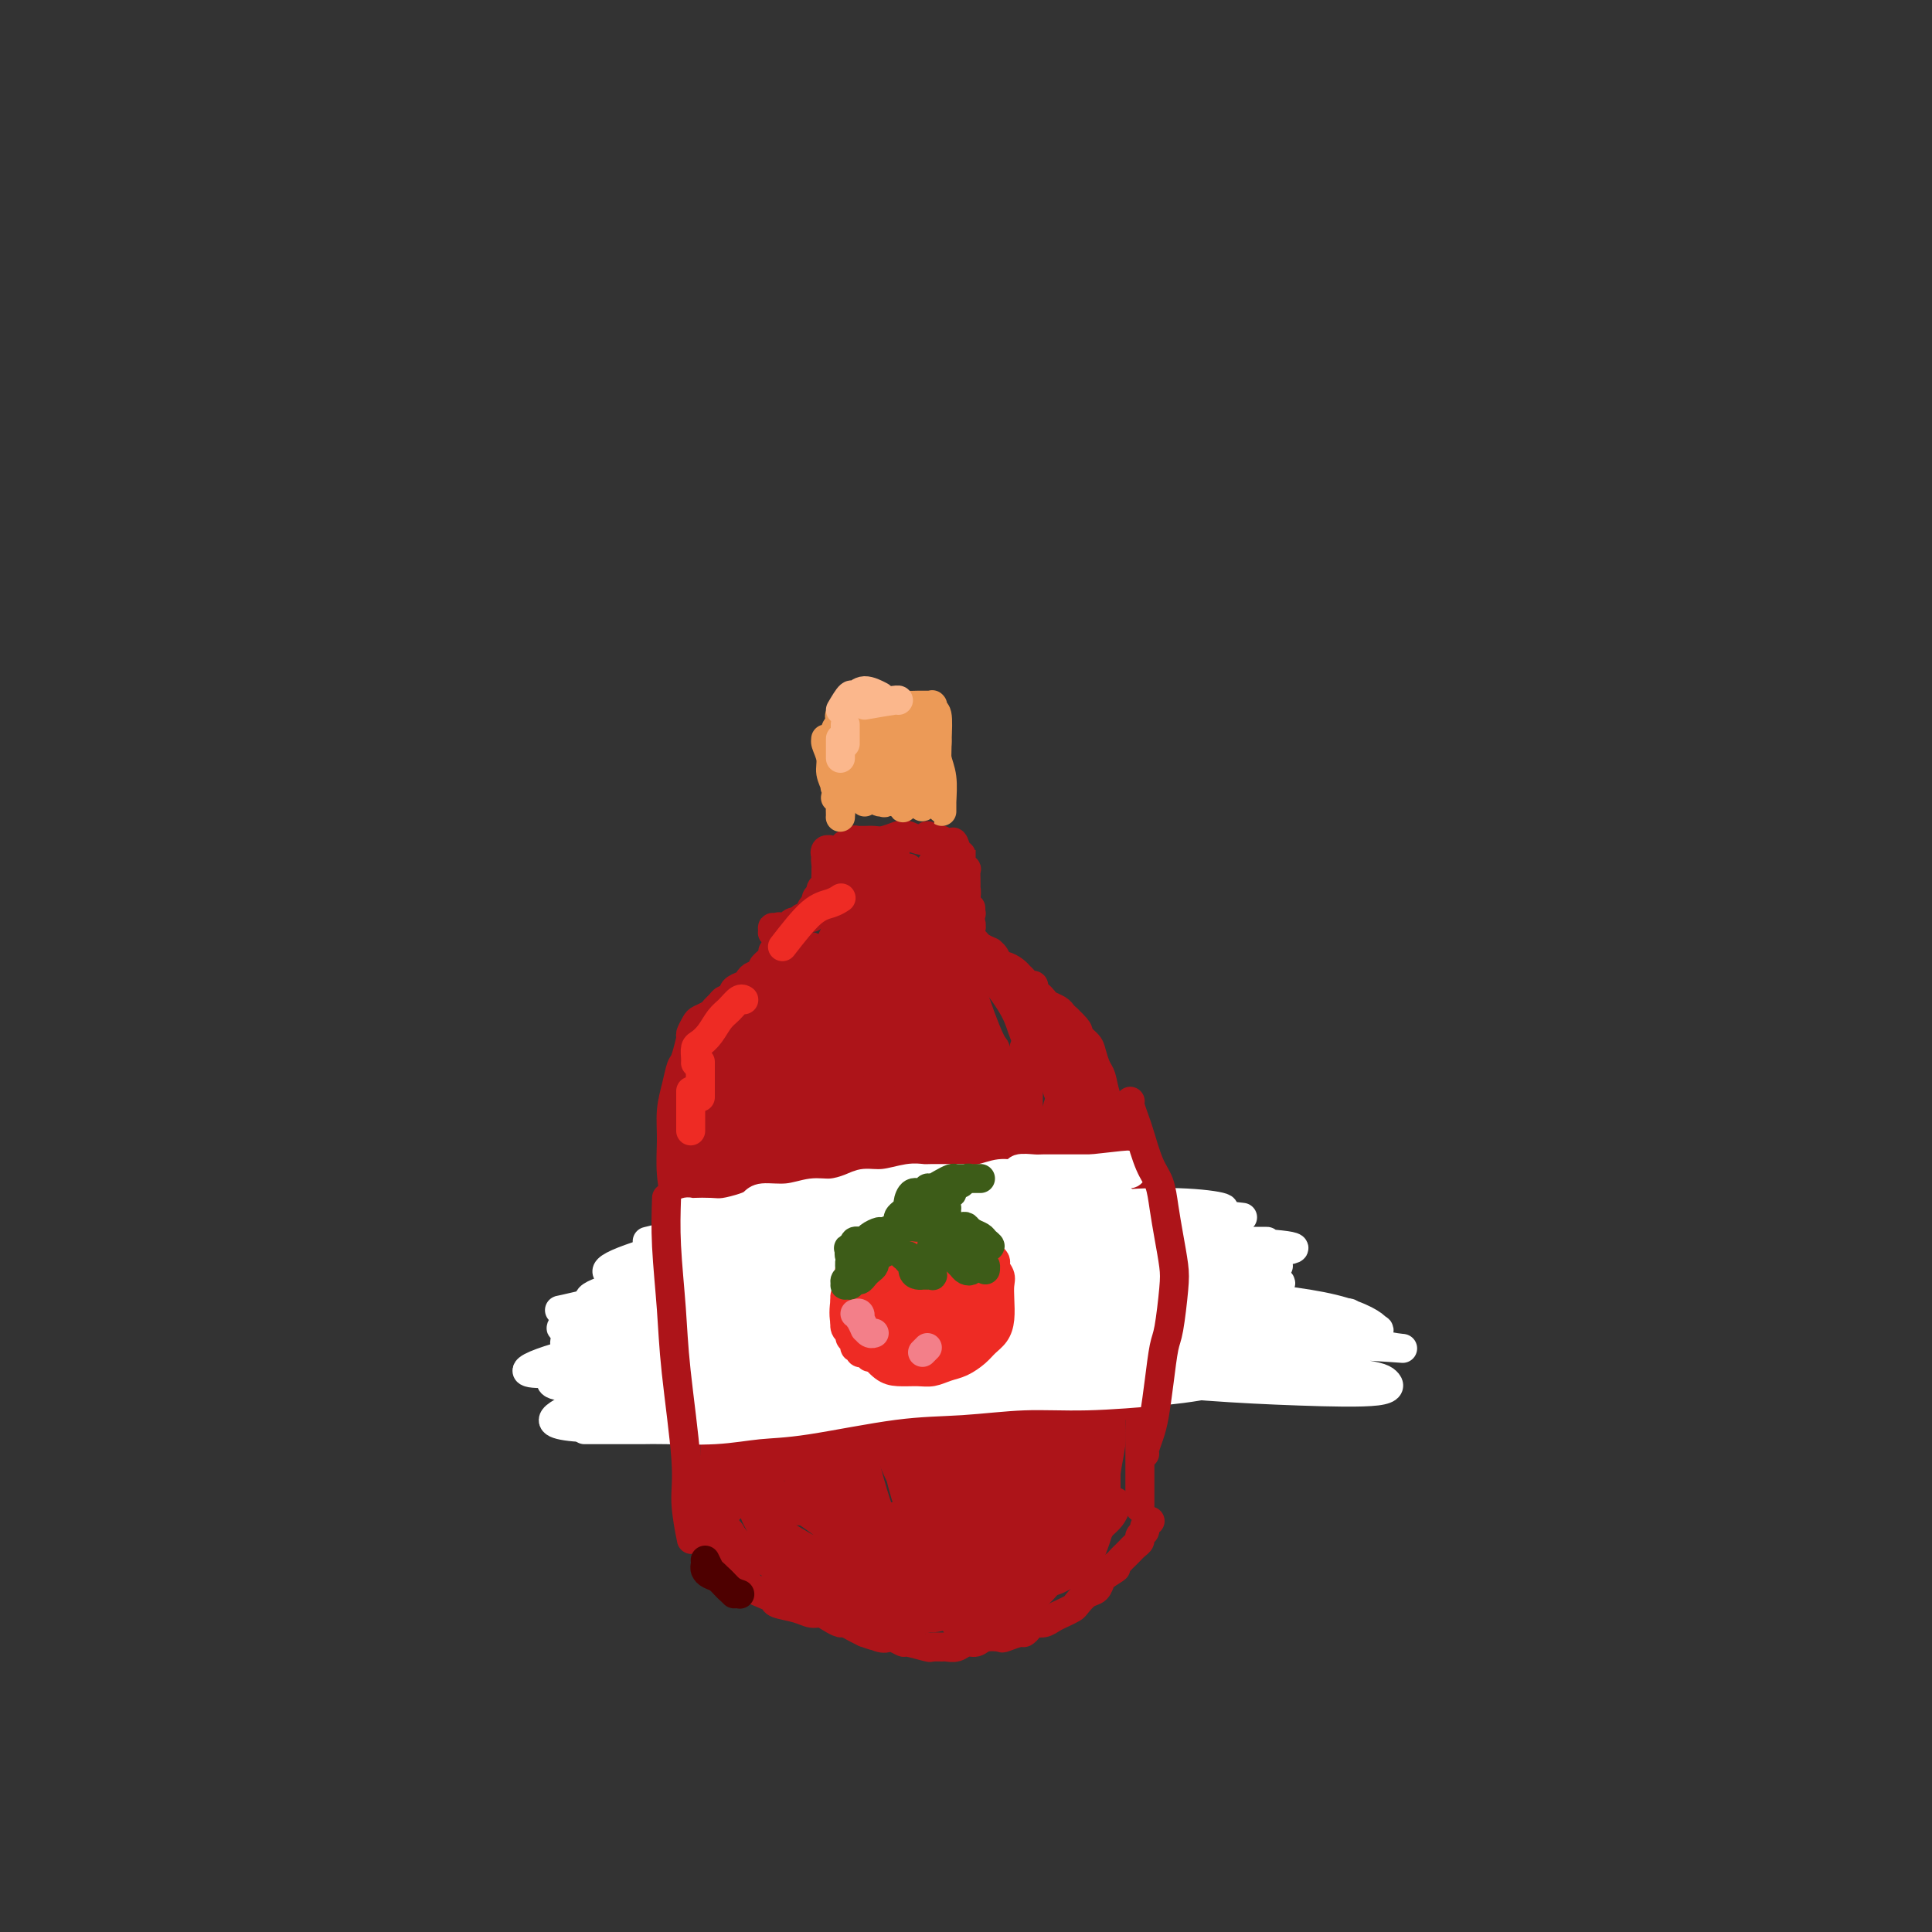<svg viewBox='0 0 400 400' version='1.1' xmlns='http://www.w3.org/2000/svg' xmlns:xlink='http://www.w3.org/1999/xlink'><rect x="0" y="0" width="400" height="400" fill="#333333" stroke="none"/><g fill='none' stroke='#AD1419' stroke-width='6' stroke-linecap='round' stroke-linejoin='round'><path d='M166,190c0.122,0.414 0.244,0.828 0,1c-0.244,0.172 -0.853,0.102 -1,0c-0.147,-0.102 0.167,-0.235 0,0c-0.167,0.235 -0.814,0.836 -1,1c-0.186,0.164 0.090,-0.111 0,0c-0.090,0.111 -0.545,0.608 -1,1c-0.455,0.392 -0.911,0.679 -1,1c-0.089,0.321 0.188,0.676 0,1c-0.188,0.324 -0.843,0.615 -1,1c-0.157,0.385 0.183,0.862 0,1c-0.183,0.138 -0.889,-0.064 -1,0c-0.111,0.064 0.374,0.395 0,1c-0.374,0.605 -1.607,1.485 -2,2c-0.393,0.515 0.053,0.664 0,1c-0.053,0.336 -0.604,0.860 -1,1c-0.396,0.140 -0.636,-0.103 -1,0c-0.364,0.103 -0.853,0.552 -1,1c-0.147,0.448 0.049,0.895 0,1c-0.049,0.105 -0.342,-0.130 -1,0c-0.658,0.130 -1.682,0.626 -2,1c-0.318,0.374 0.069,0.625 0,1c-0.069,0.375 -0.595,0.874 -1,1c-0.405,0.126 -0.690,-0.121 -1,0c-0.310,0.121 -0.646,0.608 -1,1c-0.354,0.392 -0.726,0.687 -1,1c-0.274,0.313 -0.451,0.645 -1,1c-0.549,0.355 -1.470,0.733 -2,1c-0.530,0.267 -0.668,0.422 -1,1c-0.332,0.578 -0.859,1.579 -1,2c-0.141,0.421 0.102,0.263 0,1c-0.102,0.737 -0.551,2.368 -1,4'/><path d='M142,219c-0.492,1.355 -0.721,1.241 -1,2c-0.279,0.759 -0.607,2.390 -1,4c-0.393,1.610 -0.851,3.199 -1,5c-0.149,1.801 0.012,3.813 0,6c-0.012,2.187 -0.195,4.550 0,7c0.195,2.450 0.770,4.986 1,6c0.230,1.014 0.115,0.507 0,0'/><path d='M201,189c0.008,-0.534 0.016,-1.067 0,-1c-0.016,0.067 -0.057,0.735 0,1c0.057,0.265 0.212,0.126 0,0c-0.212,-0.126 -0.790,-0.241 -1,0c-0.210,0.241 -0.052,0.838 0,1c0.052,0.162 -0.001,-0.111 0,0c0.001,0.111 0.056,0.607 0,1c-0.056,0.393 -0.224,0.682 0,1c0.224,0.318 0.838,0.663 1,1c0.162,0.337 -0.129,0.664 0,1c0.129,0.336 0.679,0.680 1,1c0.321,0.320 0.415,0.615 1,1c0.585,0.385 1.661,0.859 2,1c0.339,0.141 -0.060,-0.050 0,0c0.060,0.050 0.580,0.343 1,1c0.420,0.657 0.739,1.678 1,2c0.261,0.322 0.465,-0.055 1,0c0.535,0.055 1.400,0.540 2,1c0.600,0.460 0.935,0.893 1,1c0.065,0.107 -0.141,-0.112 0,0c0.141,0.112 0.629,0.555 1,1c0.371,0.445 0.624,0.893 1,1c0.376,0.107 0.873,-0.126 1,0c0.127,0.126 -0.117,0.611 0,1c0.117,0.389 0.595,0.682 1,1c0.405,0.318 0.738,0.663 1,1c0.262,0.337 0.452,0.668 1,1c0.548,0.332 1.455,0.666 2,1c0.545,0.334 0.727,0.667 1,1c0.273,0.333 0.636,0.667 1,1'/><path d='M221,211c3.284,3.054 1.993,2.690 2,3c0.007,0.310 1.310,1.295 2,2c0.690,0.705 0.766,1.132 1,2c0.234,0.868 0.626,2.179 1,3c0.374,0.821 0.730,1.154 1,2c0.270,0.846 0.453,2.206 1,4c0.547,1.794 1.457,4.022 2,6c0.543,1.978 0.720,3.707 1,5c0.280,1.293 0.663,2.151 1,4c0.337,1.849 0.629,4.690 1,6c0.371,1.310 0.820,1.089 1,1c0.180,-0.089 0.090,-0.044 0,0'/><path d='M140,233c0.001,0.386 0.001,0.772 0,2c-0.001,1.228 -0.004,3.300 0,5c0.004,1.700 0.014,3.030 0,5c-0.014,1.970 -0.052,4.580 0,7c0.052,2.420 0.195,4.650 0,7c-0.195,2.350 -0.728,4.819 -1,7c-0.272,2.181 -0.283,4.073 0,7c0.283,2.927 0.859,6.888 1,9c0.141,2.112 -0.154,2.376 0,3c0.154,0.624 0.758,1.607 1,2c0.242,0.393 0.121,0.197 0,0'/><path d='M140,238c-0.001,-0.049 -0.001,-0.097 0,0c0.001,0.097 0.004,0.341 0,1c-0.004,0.659 -0.015,1.733 0,3c0.015,1.267 0.057,2.729 0,4c-0.057,1.271 -0.212,2.353 0,5c0.212,2.647 0.793,6.860 1,10c0.207,3.140 0.041,5.208 0,8c-0.041,2.792 0.044,6.310 0,9c-0.044,2.690 -0.218,4.553 0,7c0.218,2.447 0.829,5.479 1,8c0.171,2.521 -0.098,4.532 0,7c0.098,2.468 0.562,5.394 1,8c0.438,2.606 0.849,4.894 1,6c0.151,1.106 0.043,1.030 0,1c-0.043,-0.030 -0.022,-0.015 0,0'/><path d='M231,231c0.444,0.197 0.889,0.394 1,1c0.111,0.606 -0.110,1.622 0,2c0.110,0.378 0.552,0.120 1,1c0.448,0.880 0.904,2.899 1,4c0.096,1.101 -0.167,1.286 0,2c0.167,0.714 0.762,1.959 1,3c0.238,1.041 0.117,1.878 0,3c-0.117,1.122 -0.230,2.528 0,4c0.230,1.472 0.804,3.012 1,5c0.196,1.988 0.014,4.426 0,6c-0.014,1.574 0.140,2.284 0,4c-0.140,1.716 -0.573,4.438 -1,7c-0.427,2.562 -0.847,4.963 -1,7c-0.153,2.037 -0.040,3.710 0,5c0.040,1.290 0.007,2.198 0,3c-0.007,0.802 0.012,1.497 0,2c-0.012,0.503 -0.055,0.815 0,1c0.055,0.185 0.207,0.242 0,0c-0.207,-0.242 -0.773,-0.783 -1,-1c-0.227,-0.217 -0.113,-0.108 0,0'/><path d='M236,257c0.000,0.139 0.000,0.278 0,1c0.000,0.722 -0.000,2.026 0,3c0.000,0.974 -0.000,1.616 0,3c0.000,1.384 0.000,3.508 0,6c0.000,2.492 0.000,5.351 0,9c0.000,3.649 0.000,8.088 0,10c-0.000,1.912 0.000,1.299 0,3c0.000,1.701 0.000,5.717 0,8c0.000,2.283 0.000,2.833 0,4c0.000,1.167 0.000,2.952 0,4c0.000,1.048 0.000,1.359 0,2c0.000,0.641 0.000,1.612 0,2c0.000,0.388 0.000,0.194 0,0'/><path d='M146,313c-0.001,-0.119 -0.001,-0.238 0,0c0.001,0.238 0.004,0.832 0,1c-0.004,0.168 -0.016,-0.092 0,0c0.016,0.092 0.061,0.535 0,1c-0.061,0.465 -0.228,0.951 0,1c0.228,0.049 0.850,-0.338 1,0c0.150,0.338 -0.171,1.400 0,2c0.171,0.600 0.833,0.737 1,1c0.167,0.263 -0.162,0.652 0,1c0.162,0.348 0.813,0.657 1,1c0.187,0.343 -0.092,0.722 0,1c0.092,0.278 0.553,0.457 1,1c0.447,0.543 0.879,1.451 1,2c0.121,0.549 -0.071,0.738 0,1c0.071,0.262 0.403,0.595 1,1c0.597,0.405 1.460,0.882 2,1c0.540,0.118 0.758,-0.123 1,0c0.242,0.123 0.508,0.610 1,1c0.492,0.390 1.210,0.683 2,1c0.790,0.317 1.654,0.659 2,1c0.346,0.341 0.175,0.683 1,1c0.825,0.317 2.645,0.611 4,1c1.355,0.389 2.246,0.874 3,1c0.754,0.126 1.371,-0.107 2,0c0.629,0.107 1.271,0.554 2,1c0.729,0.446 1.546,0.893 2,1c0.454,0.107 0.545,-0.125 1,0c0.455,0.125 1.273,0.607 2,1c0.727,0.393 1.364,0.696 2,1'/><path d='M179,338c4.003,1.488 1.511,0.206 1,0c-0.511,-0.206 0.959,0.662 2,1c1.041,0.338 1.652,0.147 2,0c0.348,-0.147 0.431,-0.250 1,0c0.569,0.250 1.624,0.852 2,1c0.376,0.148 0.075,-0.157 1,0c0.925,0.157 3.077,0.775 4,1c0.923,0.225 0.617,0.056 1,0c0.383,-0.056 1.454,0.000 2,0c0.546,-0.000 0.568,-0.056 1,0c0.432,0.056 1.276,0.225 2,0c0.724,-0.225 1.330,-0.844 2,-1c0.670,-0.156 1.406,0.150 2,0c0.594,-0.150 1.048,-0.758 2,-1c0.952,-0.242 2.402,-0.120 3,0c0.598,0.120 0.345,0.238 1,0c0.655,-0.238 2.220,-0.834 3,-1c0.780,-0.166 0.775,0.096 1,0c0.225,-0.096 0.679,-0.550 1,-1c0.321,-0.450 0.510,-0.894 1,-1c0.490,-0.106 1.282,0.127 2,0c0.718,-0.127 1.361,-0.616 2,-1c0.639,-0.384 1.274,-0.665 2,-1c0.726,-0.335 1.542,-0.723 2,-1c0.458,-0.277 0.556,-0.442 1,-1c0.444,-0.558 1.232,-1.511 2,-2c0.768,-0.489 1.514,-0.516 2,-1c0.486,-0.484 0.710,-1.424 1,-2c0.290,-0.576 0.645,-0.788 1,-1'/><path d='M229,326c3.582,-2.190 1.537,-1.164 1,-1c-0.537,0.164 0.433,-0.533 1,-1c0.567,-0.467 0.730,-0.702 1,-1c0.270,-0.298 0.646,-0.657 1,-1c0.354,-0.343 0.687,-0.669 1,-1c0.313,-0.331 0.605,-0.666 1,-1c0.395,-0.334 0.894,-0.668 1,-1c0.106,-0.332 -0.182,-0.664 0,-1c0.182,-0.336 0.832,-0.678 1,-1c0.168,-0.322 -0.147,-0.625 0,-1c0.147,-0.375 0.756,-0.821 1,-1c0.244,-0.179 0.122,-0.089 0,0'/><path d='M162,193c1.178,-0.341 2.357,-0.683 3,-1c0.643,-0.317 0.751,-0.611 1,-1c0.249,-0.389 0.640,-0.874 1,-1c0.360,-0.126 0.689,0.107 1,0c0.311,-0.107 0.605,-0.554 1,-1c0.395,-0.446 0.890,-0.892 1,-1c0.110,-0.108 -0.167,0.122 0,0c0.167,-0.122 0.777,-0.596 1,-1c0.223,-0.404 0.060,-0.738 0,-1c-0.060,-0.262 -0.016,-0.451 0,-1c0.016,-0.549 0.004,-1.458 0,-2c-0.004,-0.542 -0.001,-0.718 0,-1c0.001,-0.282 -0.001,-0.672 0,-1c0.001,-0.328 0.004,-0.595 0,-1c-0.004,-0.405 -0.014,-0.950 0,-1c0.014,-0.050 0.052,0.393 0,0c-0.052,-0.393 -0.192,-1.622 0,-2c0.192,-0.378 0.718,0.095 1,0c0.282,-0.095 0.321,-0.759 0,-1c-0.321,-0.241 -1.001,-0.061 -1,0c0.001,0.061 0.684,0.002 1,0c0.316,-0.002 0.267,0.051 0,0c-0.267,-0.051 -0.751,-0.207 -1,0c-0.249,0.207 -0.262,0.776 0,1c0.262,0.224 0.800,0.104 1,0c0.200,-0.104 0.064,-0.193 0,0c-0.064,0.193 -0.056,0.667 0,1c0.056,0.333 0.159,0.524 0,1c-0.159,0.476 -0.579,1.238 -1,2'/><path d='M171,181c-0.090,1.180 0.186,1.630 0,2c-0.186,0.370 -0.835,0.661 -1,1c-0.165,0.339 0.154,0.725 0,1c-0.154,0.275 -0.783,0.438 -1,1c-0.217,0.562 -0.024,1.523 0,2c0.024,0.477 -0.122,0.471 -1,1c-0.878,0.529 -2.487,1.592 -3,2c-0.513,0.408 0.070,0.162 0,0c-0.070,-0.162 -0.793,-0.241 -1,0c-0.207,0.241 0.103,0.802 0,1c-0.103,0.198 -0.620,0.034 -1,0c-0.380,-0.034 -0.623,0.061 -1,0c-0.377,-0.061 -0.887,-0.280 -1,0c-0.113,0.280 0.170,1.057 0,1c-0.170,-0.057 -0.794,-0.947 -1,-1c-0.206,-0.053 0.005,0.733 0,1c-0.005,0.267 -0.225,0.016 0,0c0.225,-0.016 0.894,0.204 1,0c0.106,-0.204 -0.352,-0.831 0,-1c0.352,-0.169 1.513,0.121 2,0c0.487,-0.121 0.301,-0.652 1,-1c0.699,-0.348 2.282,-0.513 3,-1c0.718,-0.487 0.570,-1.296 1,-2c0.430,-0.704 1.440,-1.302 2,-2c0.560,-0.698 0.672,-1.496 1,-2c0.328,-0.504 0.871,-0.712 1,-1c0.129,-0.288 -0.158,-0.654 0,-1c0.158,-0.346 0.759,-0.670 1,-1c0.241,-0.330 0.120,-0.665 0,-1'/><path d='M173,180c1.933,-2.089 1.267,-1.311 1,-1c-0.267,0.311 -0.133,0.156 0,0'/><path d='M199,178c-0.000,-0.462 -0.000,-0.923 0,-1c0.000,-0.077 0.000,0.232 0,0c-0.000,-0.232 -0.000,-1.005 0,-1c0.000,0.005 0.000,0.787 0,1c-0.000,0.213 -0.001,-0.143 0,0c0.001,0.143 0.004,0.787 0,1c-0.004,0.213 -0.015,-0.004 0,0c0.015,0.004 0.057,0.229 0,1c-0.057,0.771 -0.212,2.090 0,3c0.212,0.910 0.793,1.413 1,2c0.207,0.587 0.042,1.257 0,2c-0.042,0.743 0.041,1.558 0,2c-0.041,0.442 -0.206,0.510 0,1c0.206,0.490 0.784,1.400 1,2c0.216,0.600 0.072,0.890 0,1c-0.072,0.110 -0.072,0.042 0,0c0.072,-0.042 0.215,-0.057 0,0c-0.215,0.057 -0.790,0.185 -1,0c-0.210,-0.185 -0.056,-0.683 0,-1c0.056,-0.317 0.015,-0.451 0,-1c-0.015,-0.549 -0.004,-1.511 0,-2c0.004,-0.489 0.001,-0.503 0,-1c-0.001,-0.497 0.001,-1.477 0,-2c-0.001,-0.523 -0.004,-0.588 0,-1c0.004,-0.412 0.016,-1.171 0,-2c-0.016,-0.829 -0.061,-1.728 0,-2c0.061,-0.272 0.226,0.082 0,0c-0.226,-0.082 -0.844,-0.599 -1,-1c-0.156,-0.401 0.150,-0.685 0,-1c-0.150,-0.315 -0.757,-0.661 -1,-1c-0.243,-0.339 -0.121,-0.669 0,-1'/><path d='M198,176c-0.687,-2.701 -0.906,-1.455 -1,-1c-0.094,0.455 -0.063,0.118 0,0c0.063,-0.118 0.157,-0.018 0,0c-0.157,0.018 -0.567,-0.046 -1,0c-0.433,0.046 -0.890,0.204 -1,0c-0.110,-0.204 0.127,-0.768 0,-1c-0.127,-0.232 -0.618,-0.132 -1,0c-0.382,0.132 -0.653,0.297 -1,0c-0.347,-0.297 -0.768,-1.057 -1,-1c-0.232,0.057 -0.274,0.929 -1,1c-0.726,0.071 -2.135,-0.661 -3,-1c-0.865,-0.339 -1.187,-0.287 -2,0c-0.813,0.287 -2.117,0.809 -3,1c-0.883,0.191 -1.346,0.050 -2,0c-0.654,-0.050 -1.500,-0.010 -2,0c-0.500,0.010 -0.655,-0.012 -1,0c-0.345,0.012 -0.881,0.056 -1,0c-0.119,-0.056 0.178,-0.212 0,0c-0.178,0.212 -0.832,0.794 -1,1c-0.168,0.206 0.151,0.038 0,0c-0.151,-0.038 -0.773,0.056 -1,0c-0.227,-0.056 -0.061,-0.262 0,0c0.061,0.262 0.016,0.994 0,1c-0.016,0.006 -0.005,-0.712 0,-1c0.005,-0.288 0.002,-0.144 0,0'/><path d='M144,223c-0.113,-0.425 -0.226,-0.850 0,-1c0.226,-0.150 0.793,-0.027 1,0c0.207,0.027 0.056,-0.044 0,0c-0.056,0.044 -0.015,0.203 0,1c0.015,0.797 0.004,2.233 0,3c-0.004,0.767 -0.001,0.865 0,3c0.001,2.135 0.001,6.306 0,9c-0.001,2.694 -0.004,3.909 0,6c0.004,2.091 0.015,5.056 0,8c-0.015,2.944 -0.057,5.867 0,9c0.057,3.133 0.214,6.474 0,9c-0.214,2.526 -0.800,4.235 0,8c0.800,3.765 2.985,9.587 4,13c1.015,3.413 0.860,4.418 1,6c0.140,1.582 0.574,3.740 1,6c0.426,2.260 0.843,4.621 1,6c0.157,1.379 0.053,1.775 0,2c-0.053,0.225 -0.055,0.279 0,0c0.055,-0.279 0.169,-0.891 0,-2c-0.169,-1.109 -0.620,-2.715 -1,-4c-0.380,-1.285 -0.690,-2.249 -1,-5c-0.310,-2.751 -0.619,-7.289 -1,-11c-0.381,-3.711 -0.834,-6.594 -1,-10c-0.166,-3.406 -0.046,-7.336 0,-12c0.046,-4.664 0.016,-10.061 0,-14c-0.016,-3.939 -0.019,-6.418 0,-9c0.019,-2.582 0.060,-5.266 0,-8c-0.060,-2.734 -0.222,-5.516 0,-7c0.222,-1.484 0.829,-1.669 1,-2c0.171,-0.331 -0.094,-0.809 0,-1c0.094,-0.191 0.547,-0.096 1,0'/><path d='M150,226c0.531,-7.761 0.858,-0.665 1,3c0.142,3.665 0.097,3.897 0,7c-0.097,3.103 -0.247,9.077 0,14c0.247,4.923 0.891,8.795 1,13c0.109,4.205 -0.317,8.744 0,15c0.317,6.256 1.378,14.230 2,19c0.622,4.770 0.806,6.335 1,8c0.194,1.665 0.399,3.428 1,4c0.601,0.572 1.597,-0.048 2,-1c0.403,-0.952 0.213,-2.235 0,-4c-0.213,-1.765 -0.451,-4.010 -1,-8c-0.549,-3.990 -1.411,-9.723 -2,-15c-0.589,-5.277 -0.904,-10.098 -1,-15c-0.096,-4.902 0.027,-9.885 0,-16c-0.027,-6.115 -0.204,-13.363 0,-18c0.204,-4.637 0.790,-6.663 1,-8c0.210,-1.337 0.046,-1.983 0,-2c-0.046,-0.017 0.028,0.596 0,2c-0.028,1.404 -0.159,3.599 0,9c0.159,5.401 0.606,14.007 1,21c0.394,6.993 0.733,12.371 1,18c0.267,5.629 0.462,11.509 1,17c0.538,5.491 1.419,10.594 2,13c0.581,2.406 0.861,2.115 1,2c0.139,-0.115 0.138,-0.053 0,-2c-0.138,-1.947 -0.412,-5.904 -1,-10c-0.588,-4.096 -1.489,-8.332 -2,-13c-0.511,-4.668 -0.632,-9.767 -1,-17c-0.368,-7.233 -0.984,-16.601 -1,-23c-0.016,-6.399 0.567,-9.828 1,-12c0.433,-2.172 0.717,-3.086 1,-4'/><path d='M158,223c-0.074,-11.855 0.743,-1.993 1,4c0.257,5.993 -0.044,8.118 0,12c0.044,3.882 0.432,9.521 1,17c0.568,7.479 1.316,16.798 2,24c0.684,7.202 1.303,12.288 2,17c0.697,4.712 1.473,9.049 2,11c0.527,1.951 0.807,1.514 1,0c0.193,-1.514 0.300,-4.105 0,-7c-0.300,-2.895 -1.009,-6.093 -2,-13c-0.991,-6.907 -2.266,-17.522 -3,-26c-0.734,-8.478 -0.927,-14.819 -1,-21c-0.073,-6.181 -0.026,-12.204 0,-16c0.026,-3.796 0.031,-5.367 0,-5c-0.031,0.367 -0.096,2.672 0,6c0.096,3.328 0.355,7.679 1,15c0.645,7.321 1.677,17.612 3,26c1.323,8.388 2.939,14.872 4,21c1.061,6.128 1.569,11.898 2,16c0.431,4.102 0.785,6.535 1,7c0.215,0.465 0.293,-1.037 0,-3c-0.293,-1.963 -0.955,-4.385 -2,-10c-1.045,-5.615 -2.473,-14.421 -4,-22c-1.527,-7.579 -3.152,-13.930 -4,-21c-0.848,-7.070 -0.919,-14.860 -1,-21c-0.081,-6.140 -0.170,-10.629 0,-12c0.170,-1.371 0.601,0.375 1,3c0.399,2.625 0.767,6.129 2,13c1.233,6.871 3.330,17.110 5,26c1.670,8.890 2.911,16.432 4,24c1.089,7.568 2.025,15.162 3,20c0.975,4.838 1.987,6.919 3,9'/><path d='M179,317c2.899,14.307 1.147,2.576 0,-3c-1.147,-5.576 -1.689,-4.996 -3,-11c-1.311,-6.004 -3.392,-18.592 -5,-28c-1.608,-9.408 -2.742,-15.637 -4,-25c-1.258,-9.363 -2.640,-21.861 -3,-28c-0.360,-6.139 0.303,-5.920 1,-5c0.697,0.920 1.428,2.542 2,5c0.572,2.458 0.984,5.752 2,14c1.016,8.248 2.637,21.450 4,32c1.363,10.550 2.468,18.446 4,26c1.532,7.554 3.489,14.764 5,19c1.511,4.236 2.574,5.496 3,6c0.426,0.504 0.213,0.252 0,0'/><path d='M185,314c0.000,0.000 0.100,0.100 0.1,0.1'/><path d='M179,294c-1.501,-7.522 -3.002,-15.044 -4,-23c-0.998,-7.956 -1.492,-16.345 -2,-25c-0.508,-8.655 -1.029,-17.576 -1,-21c0.029,-3.424 0.609,-1.352 1,0c0.391,1.352 0.595,1.982 1,7c0.405,5.018 1.012,14.422 2,23c0.988,8.578 2.356,16.331 4,24c1.644,7.669 3.563,15.256 5,21c1.437,5.744 2.393,9.647 3,11c0.607,1.353 0.865,0.157 0,-2c-0.865,-2.157 -2.855,-5.273 -5,-12c-2.145,-6.727 -4.446,-17.063 -6,-26c-1.554,-8.937 -2.361,-16.475 -3,-24c-0.639,-7.525 -1.111,-15.035 -1,-19c0.111,-3.965 0.803,-4.383 1,-3c0.197,1.383 -0.101,4.567 0,9c0.101,4.433 0.602,10.113 2,19c1.398,8.887 3.694,20.980 6,30c2.306,9.020 4.621,14.967 6,19c1.379,4.033 1.823,6.152 2,7c0.177,0.848 0.089,0.424 0,0'/><path d='M191,311c0.222,-0.289 0.444,-0.578 0,-2c-0.444,-1.422 -1.556,-3.978 -2,-5c-0.444,-1.022 -0.222,-0.511 0,0'/><path d='M182,282c-0.310,-1.231 -0.619,-2.462 -2,-8c-1.381,-5.538 -3.833,-15.384 -5,-25c-1.167,-9.616 -1.051,-19.002 -1,-26c0.051,-6.998 0.035,-11.606 0,-13c-0.035,-1.394 -0.089,0.427 0,4c0.089,3.573 0.322,8.897 1,15c0.678,6.103 1.800,12.987 4,23c2.200,10.013 5.477,23.157 8,33c2.523,9.843 4.292,16.384 5,19c0.708,2.616 0.354,1.308 0,0'/><path d='M193,313c0.222,-0.911 0.444,-1.822 0,-4c-0.444,-2.178 -1.556,-5.622 -2,-7c-0.444,-1.378 -0.222,-0.689 0,0'/><path d='M184,278c-0.310,-0.917 -0.620,-1.833 -2,-8c-1.380,-6.167 -3.831,-17.583 -5,-28c-1.169,-10.417 -1.057,-19.835 -1,-27c0.057,-7.165 0.057,-12.078 0,-14c-0.057,-1.922 -0.173,-0.855 0,3c0.173,3.855 0.635,10.497 1,17c0.365,6.503 0.634,12.867 3,25c2.366,12.133 6.829,30.036 9,39c2.171,8.964 2.049,8.990 2,9c-0.049,0.010 -0.024,0.005 0,0'/><path d='M197,319c0.340,0.786 0.679,1.573 1,2c0.321,0.427 0.622,0.496 0,-2c-0.622,-2.496 -2.167,-7.557 -3,-11c-0.833,-3.443 -0.952,-5.270 -1,-6c-0.048,-0.730 -0.024,-0.365 0,0'/><path d='M187,273c-1.244,-4.300 -2.487,-8.600 -4,-16c-1.513,-7.400 -3.295,-17.902 -4,-25c-0.705,-7.098 -0.332,-10.794 0,-12c0.332,-1.206 0.622,0.079 1,2c0.378,1.921 0.844,4.479 2,11c1.156,6.521 3.000,17.006 5,26c2.000,8.994 4.154,16.498 6,24c1.846,7.502 3.385,15.000 4,18c0.615,3.000 0.308,1.500 0,0'/><path d='M200,311c-0.089,0.689 -0.178,1.378 -1,-1c-0.822,-2.378 -2.378,-7.822 -3,-10c-0.622,-2.178 -0.311,-1.089 0,0'/><path d='M191,275c-1.862,-7.815 -3.725,-15.630 -5,-24c-1.275,-8.370 -1.964,-17.295 -2,-23c-0.036,-5.705 0.579,-8.191 1,-8c0.421,0.191 0.646,3.060 1,7c0.354,3.940 0.837,8.953 2,17c1.163,8.047 3.005,19.128 5,29c1.995,9.872 4.141,18.535 5,22c0.859,3.465 0.429,1.733 0,0'/><path d='M206,315c0.400,1.684 0.801,3.368 1,4c0.199,0.632 0.198,0.211 -1,-3c-1.198,-3.211 -3.592,-9.211 -5,-13c-1.408,-3.789 -1.831,-5.368 -2,-6c-0.169,-0.632 -0.085,-0.316 0,0'/><path d='M192,267c-0.624,-5.425 -1.247,-10.851 -2,-18c-0.753,-7.149 -1.635,-16.022 -2,-21c-0.365,-4.978 -0.214,-6.061 0,-6c0.214,0.061 0.492,1.267 1,4c0.508,2.733 1.247,6.992 2,14c0.753,7.008 1.522,16.765 3,26c1.478,9.235 3.667,17.948 5,23c1.333,5.052 1.809,6.443 2,7c0.191,0.557 0.095,0.278 0,0'/><path d='M207,313c0.394,0.327 0.788,0.654 1,1c0.212,0.346 0.242,0.711 0,-1c-0.242,-1.711 -0.758,-5.499 -2,-9c-1.242,-3.501 -3.212,-6.715 -4,-8c-0.788,-1.285 -0.394,-0.643 0,0'/><path d='M197,271c-0.618,-1.222 -1.235,-2.444 -2,-8c-0.765,-5.556 -1.677,-15.446 -2,-23c-0.323,-7.554 -0.057,-12.771 0,-15c0.057,-2.229 -0.096,-1.470 0,0c0.096,1.470 0.440,3.651 1,9c0.560,5.349 1.336,13.867 2,21c0.664,7.133 1.217,12.882 3,20c1.783,7.118 4.795,15.605 6,19c1.205,3.395 0.602,1.697 0,0'/><path d='M208,309c0.756,0.768 1.512,1.536 2,2c0.488,0.464 0.708,0.625 0,-3c-0.708,-3.625 -2.345,-11.036 -3,-14c-0.655,-2.964 -0.327,-1.482 0,0'/><path d='M201,270c-0.739,-3.879 -1.477,-7.758 -2,-16c-0.523,-8.242 -0.829,-20.847 -1,-27c-0.171,-6.153 -0.205,-5.855 0,-6c0.205,-0.145 0.651,-0.733 1,2c0.349,2.733 0.602,8.788 1,15c0.398,6.212 0.942,12.583 2,19c1.058,6.417 2.631,12.882 4,20c1.369,7.118 2.534,14.891 3,18c0.466,3.109 0.233,1.555 0,0'/><path d='M211,304c0.083,0.476 0.167,0.952 0,-1c-0.167,-1.952 -0.583,-6.333 -1,-9c-0.417,-2.667 -0.833,-3.619 -1,-4c-0.167,-0.381 -0.083,-0.190 0,0'/><path d='M205,265c-1.161,-4.036 -2.322,-8.072 -3,-15c-0.678,-6.928 -0.872,-16.747 -1,-23c-0.128,-6.253 -0.188,-8.941 0,-10c0.188,-1.059 0.625,-0.490 1,2c0.375,2.490 0.689,6.902 1,12c0.311,5.098 0.619,10.882 2,20c1.381,9.118 3.833,21.570 5,28c1.167,6.430 1.048,6.837 1,7c-0.048,0.163 -0.024,0.081 0,0'/><path d='M213,302c0.408,0.266 0.817,0.533 1,1c0.183,0.467 0.142,1.136 0,0c-0.142,-1.136 -0.384,-4.075 -1,-7c-0.616,-2.925 -1.604,-5.836 -2,-7c-0.396,-1.164 -0.198,-0.582 0,0'/><path d='M208,265c0.105,0.022 0.210,0.044 0,-7c-0.210,-7.044 -0.735,-21.155 -1,-28c-0.265,-6.845 -0.271,-6.422 0,-7c0.271,-0.578 0.819,-2.155 1,-1c0.181,1.155 -0.004,5.041 0,9c0.004,3.959 0.197,7.989 1,16c0.803,8.011 2.216,20.003 3,26c0.784,5.997 0.938,5.999 1,6c0.062,0.001 0.031,0.000 0,0'/><path d='M216,298c0.285,1.007 0.570,2.014 1,3c0.430,0.986 1.005,1.952 1,2c-0.005,0.048 -0.589,-0.822 -1,-3c-0.411,-2.178 -0.649,-5.663 -1,-8c-0.351,-2.337 -0.815,-3.525 -1,-4c-0.185,-0.475 -0.093,-0.238 0,0'/><path d='M213,266c-0.392,-3.985 -0.785,-7.970 -1,-13c-0.215,-5.030 -0.253,-11.105 0,-15c0.253,-3.895 0.797,-5.608 1,-6c0.203,-0.392 0.065,0.539 0,2c-0.065,1.461 -0.059,3.454 0,8c0.059,4.546 0.170,11.647 1,19c0.830,7.353 2.380,14.958 3,18c0.620,3.042 0.310,1.521 0,0'/><path d='M220,298c1.148,2.065 2.297,4.131 3,5c0.703,0.869 0.962,0.542 1,0c0.038,-0.542 -0.144,-1.300 -1,-5c-0.856,-3.700 -2.388,-10.343 -3,-13c-0.612,-2.657 -0.306,-1.329 0,0'/><path d='M218,266c0.032,-2.415 0.063,-4.829 0,-8c-0.063,-3.171 -0.221,-7.098 0,-9c0.221,-1.902 0.822,-1.780 1,-2c0.178,-0.220 -0.068,-0.781 0,1c0.068,1.781 0.449,5.903 1,9c0.551,3.097 1.271,5.170 2,9c0.729,3.830 1.465,9.416 2,12c0.535,2.584 0.867,2.167 1,2c0.133,-0.167 0.066,-0.083 0,0'/><path d='M226,285c0.000,-0.060 0.000,-0.119 0,0c0.000,0.119 -0.000,0.417 0,0c0.000,-0.417 0.000,-1.548 0,-2c0.000,-0.452 0.000,-0.226 0,0'/><path d='M226,274c0.113,0.078 0.225,0.157 0,-3c-0.225,-3.157 -0.788,-9.548 -1,-14c-0.212,-4.452 -0.073,-6.964 0,-9c0.073,-2.036 0.079,-3.597 0,-4c-0.079,-0.403 -0.242,0.352 0,1c0.242,0.648 0.888,1.189 1,3c0.112,1.811 -0.310,4.891 0,9c0.310,4.109 1.351,9.248 2,13c0.649,3.752 0.907,6.117 1,8c0.093,1.883 0.022,3.282 0,4c-0.022,0.718 0.004,0.754 0,0c-0.004,-0.754 -0.040,-2.297 0,-4c0.040,-1.703 0.154,-3.565 0,-7c-0.154,-3.435 -0.577,-8.445 -1,-12c-0.423,-3.555 -0.847,-5.657 -1,-8c-0.153,-2.343 -0.037,-4.928 0,-6c0.037,-1.072 -0.005,-0.633 0,0c0.005,0.633 0.058,1.459 0,3c-0.058,1.541 -0.226,3.798 0,7c0.226,3.202 0.845,7.351 1,10c0.155,2.649 -0.154,3.799 0,5c0.154,1.201 0.769,2.454 1,3c0.231,0.546 0.076,0.384 0,0c-0.076,-0.384 -0.072,-0.989 0,-2c0.072,-1.011 0.212,-2.426 0,-4c-0.212,-1.574 -0.775,-3.307 -1,-4c-0.225,-0.693 -0.113,-0.347 0,0'/><path d='M236,271c0.000,0.000 0.100,0.100 0.1,0.1'/><path d='M235,276c-0.228,0.146 -0.456,0.293 -1,0c-0.544,-0.293 -1.406,-1.025 -2,-3c-0.594,-1.975 -0.922,-5.193 -1,-8c-0.078,-2.807 0.092,-5.203 0,-8c-0.092,-2.797 -0.446,-5.995 -1,-9c-0.554,-3.005 -1.307,-5.818 -2,-9c-0.693,-3.182 -1.324,-6.734 -2,-9c-0.676,-2.266 -1.397,-3.248 -2,-4c-0.603,-0.752 -1.090,-1.275 -2,-1c-0.910,0.275 -2.244,1.348 -3,4c-0.756,2.652 -0.935,6.883 -1,12c-0.065,5.117 -0.017,11.119 0,16c0.017,4.881 0.003,8.639 0,12c-0.003,3.361 0.007,6.323 0,9c-0.007,2.677 -0.029,5.067 0,6c0.029,0.933 0.109,0.409 0,0c-0.109,-0.409 -0.408,-0.704 -1,-4c-0.592,-3.296 -1.478,-9.593 -2,-15c-0.522,-5.407 -0.679,-9.924 -1,-14c-0.321,-4.076 -0.807,-7.712 -1,-13c-0.193,-5.288 -0.093,-12.229 0,-16c0.093,-3.771 0.180,-4.373 0,-5c-0.180,-0.627 -0.627,-1.277 -1,0c-0.373,1.277 -0.674,4.483 -1,8c-0.326,3.517 -0.678,7.345 -1,11c-0.322,3.655 -0.614,7.137 -1,10c-0.386,2.863 -0.866,5.108 -1,6c-0.134,0.892 0.079,0.433 0,0c-0.079,-0.433 -0.451,-0.838 -1,-3c-0.549,-2.162 -1.274,-6.081 -2,-10'/><path d='M205,239c-1.033,-4.175 -2.117,-8.114 -3,-12c-0.883,-3.886 -1.567,-7.720 -2,-11c-0.433,-3.280 -0.616,-6.004 -1,-8c-0.384,-1.996 -0.970,-3.262 -1,-3c-0.030,0.262 0.497,2.053 1,4c0.503,1.947 0.984,4.051 1,7c0.016,2.949 -0.431,6.745 -1,10c-0.569,3.255 -1.259,5.970 -2,8c-0.741,2.030 -1.532,3.375 -2,4c-0.468,0.625 -0.612,0.530 -1,0c-0.388,-0.530 -1.021,-1.493 -2,-3c-0.979,-1.507 -2.306,-3.556 -4,-5c-1.694,-1.444 -3.755,-2.282 -6,-3c-2.245,-0.718 -4.673,-1.317 -7,-2c-2.327,-0.683 -4.554,-1.449 -7,-2c-2.446,-0.551 -5.110,-0.887 -6,-1c-0.890,-0.113 -0.006,-0.002 0,0c0.006,0.002 -0.867,-0.105 -1,0c-0.133,0.105 0.472,0.421 0,1c-0.472,0.579 -2.022,1.420 -3,2c-0.978,0.580 -1.386,0.899 -2,1c-0.614,0.101 -1.436,-0.015 -2,0c-0.564,0.015 -0.869,0.160 -1,0c-0.131,-0.160 -0.087,-0.624 0,-1c0.087,-0.376 0.219,-0.663 0,-1c-0.219,-0.337 -0.788,-0.723 -1,-1c-0.212,-0.277 -0.067,-0.445 0,-1c0.067,-0.555 0.057,-1.495 0,-2c-0.057,-0.505 -0.159,-0.573 0,-1c0.159,-0.427 0.580,-1.214 1,-2'/><path d='M153,217c0.067,-1.898 0.735,-2.145 1,-3c0.265,-0.855 0.127,-2.320 0,-3c-0.127,-0.680 -0.245,-0.575 0,-1c0.245,-0.425 0.852,-1.379 1,-2c0.148,-0.621 -0.162,-0.908 0,-1c0.162,-0.092 0.798,0.012 1,0c0.202,-0.012 -0.029,-0.141 0,0c0.029,0.141 0.320,0.553 0,1c-0.320,0.447 -1.249,0.928 -2,2c-0.751,1.072 -1.323,2.734 -2,4c-0.677,1.266 -1.457,2.137 -2,3c-0.543,0.863 -0.847,1.717 -1,2c-0.153,0.283 -0.154,-0.007 0,0c0.154,0.007 0.461,0.311 1,0c0.539,-0.311 1.308,-1.236 2,-3c0.692,-1.764 1.307,-4.366 2,-6c0.693,-1.634 1.463,-2.299 2,-3c0.537,-0.701 0.841,-1.437 1,-2c0.159,-0.563 0.173,-0.953 0,-1c-0.173,-0.047 -0.533,0.250 -1,1c-0.467,0.750 -1.040,1.952 -2,3c-0.960,1.048 -2.307,1.941 -3,3c-0.693,1.059 -0.734,2.282 -1,3c-0.266,0.718 -0.759,0.930 -1,1c-0.241,0.070 -0.230,-0.002 0,0c0.230,0.002 0.678,0.077 1,0c0.322,-0.077 0.517,-0.308 1,-1c0.483,-0.692 1.253,-1.845 2,-3c0.747,-1.155 1.470,-2.311 2,-3c0.530,-0.689 0.866,-0.911 1,-1c0.134,-0.089 0.067,-0.044 0,0'/><path d='M156,207c0.700,-1.091 -0.549,-0.318 -1,0c-0.451,0.318 -0.104,0.181 -1,1c-0.896,0.819 -3.036,2.595 -4,4c-0.964,1.405 -0.751,2.439 -1,3c-0.249,0.561 -0.961,0.649 -1,1c-0.039,0.351 0.593,0.964 1,1c0.407,0.036 0.589,-0.505 1,-1c0.411,-0.495 1.052,-0.945 2,-2c0.948,-1.055 2.204,-2.716 3,-4c0.796,-1.284 1.132,-2.190 2,-3c0.868,-0.810 2.267,-1.523 3,-2c0.733,-0.477 0.800,-0.719 1,-1c0.200,-0.281 0.533,-0.603 0,0c-0.533,0.603 -1.933,2.130 -3,3c-1.067,0.870 -1.802,1.083 -3,2c-1.198,0.917 -2.857,2.538 -4,4c-1.143,1.462 -1.768,2.766 -2,4c-0.232,1.234 -0.072,2.397 0,3c0.072,0.603 0.055,0.644 1,0c0.945,-0.644 2.851,-1.975 4,-3c1.149,-1.025 1.541,-1.743 2,-3c0.459,-1.257 0.984,-3.051 2,-5c1.016,-1.949 2.523,-4.052 4,-6c1.477,-1.948 2.925,-3.742 4,-5c1.075,-1.258 1.778,-1.980 2,-2c0.222,-0.020 -0.036,0.664 -1,2c-0.964,1.336 -2.634,3.325 -4,5c-1.366,1.675 -2.428,3.037 -4,6c-1.572,2.963 -3.654,7.529 -5,10c-1.346,2.471 -1.956,2.849 -2,3c-0.044,0.151 0.478,0.076 1,0'/><path d='M153,222c-1.870,3.458 0.954,-0.899 3,-4c2.046,-3.101 3.315,-4.948 5,-7c1.685,-2.052 3.786,-4.309 6,-7c2.214,-2.691 4.541,-5.817 6,-8c1.459,-2.183 2.051,-3.424 2,-4c-0.051,-0.576 -0.746,-0.487 -1,0c-0.254,0.487 -0.068,1.373 -1,3c-0.932,1.627 -2.981,3.996 -5,6c-2.019,2.004 -4.008,3.643 -6,6c-1.992,2.357 -3.987,5.430 -5,7c-1.013,1.570 -1.044,1.635 -1,2c0.044,0.365 0.165,1.028 1,0c0.835,-1.028 2.386,-3.749 4,-6c1.614,-2.251 3.290,-4.031 5,-6c1.710,-1.969 3.453,-4.125 5,-7c1.547,-2.875 2.899,-6.469 4,-8c1.101,-1.531 1.950,-0.998 2,-1c0.050,-0.002 -0.699,-0.540 -1,0c-0.301,0.540 -0.154,2.156 -1,4c-0.846,1.844 -2.684,3.915 -4,6c-1.316,2.085 -2.109,4.182 -4,7c-1.891,2.818 -4.880,6.356 -6,8c-1.120,1.644 -0.372,1.395 0,1c0.372,-0.395 0.367,-0.936 2,-3c1.633,-2.064 4.904,-5.650 7,-9c2.096,-3.350 3.018,-6.463 4,-9c0.982,-2.537 2.026,-4.497 3,-6c0.974,-1.503 1.880,-2.547 2,-3c0.120,-0.453 -0.545,-0.314 -1,0c-0.455,0.314 -0.702,0.804 -1,1c-0.298,0.196 -0.649,0.098 -1,0'/><path d='M176,185c-0.528,0.256 -0.348,0.395 0,0c0.348,-0.395 0.864,-1.324 1,-2c0.136,-0.676 -0.109,-1.100 0,-2c0.109,-0.900 0.572,-2.276 1,-3c0.428,-0.724 0.819,-0.795 1,-1c0.181,-0.205 0.150,-0.542 0,0c-0.150,0.542 -0.420,1.964 -1,4c-0.580,2.036 -1.469,4.686 -2,7c-0.531,2.314 -0.703,4.293 -1,7c-0.297,2.707 -0.718,6.144 -1,9c-0.282,2.856 -0.427,5.132 -1,7c-0.573,1.868 -1.576,3.329 -2,4c-0.424,0.671 -0.268,0.552 0,0c0.268,-0.552 0.650,-1.538 1,-3c0.350,-1.462 0.670,-3.399 1,-5c0.330,-1.601 0.671,-2.865 1,-6c0.329,-3.135 0.647,-8.141 1,-11c0.353,-2.859 0.742,-3.570 1,-4c0.258,-0.430 0.386,-0.580 0,0c-0.386,0.580 -1.285,1.889 -2,4c-0.715,2.111 -1.247,5.022 -2,8c-0.753,2.978 -1.726,6.022 -3,10c-1.274,3.978 -2.847,8.891 -4,12c-1.153,3.109 -1.886,4.413 -2,5c-0.114,0.587 0.392,0.456 1,0c0.608,-0.456 1.317,-1.238 2,-3c0.683,-1.762 1.338,-4.503 2,-7c0.662,-2.497 1.331,-4.748 2,-7'/><path d='M170,208c1.609,-4.696 2.132,-7.935 3,-11c0.868,-3.065 2.083,-5.956 3,-8c0.917,-2.044 1.538,-3.242 2,-4c0.462,-0.758 0.766,-1.075 1,-1c0.234,0.075 0.399,0.542 0,1c-0.399,0.458 -1.361,0.908 -2,3c-0.639,2.092 -0.957,5.825 -1,9c-0.043,3.175 0.187,5.792 0,8c-0.187,2.208 -0.790,4.006 -1,5c-0.210,0.994 -0.025,1.183 0,1c0.025,-0.183 -0.110,-0.739 0,-2c0.110,-1.261 0.464,-3.228 1,-6c0.536,-2.772 1.255,-6.350 2,-9c0.745,-2.650 1.517,-4.371 2,-6c0.483,-1.629 0.677,-3.167 1,-5c0.323,-1.833 0.774,-3.959 1,-4c0.226,-0.041 0.228,2.005 0,4c-0.228,1.995 -0.686,3.938 -1,7c-0.314,3.062 -0.484,7.244 -1,12c-0.516,4.756 -1.379,10.086 -2,13c-0.621,2.914 -1.001,3.413 -1,4c0.001,0.587 0.381,1.261 1,1c0.619,-0.261 1.475,-1.456 2,-3c0.525,-1.544 0.719,-3.436 1,-6c0.281,-2.564 0.650,-5.800 1,-9c0.350,-3.200 0.681,-6.363 1,-9c0.319,-2.637 0.624,-4.748 1,-7c0.376,-2.252 0.822,-4.643 1,-6c0.178,-1.357 0.089,-1.678 0,-2'/><path d='M185,178c0.778,-5.746 0.221,-0.612 0,2c-0.221,2.612 -0.108,2.700 0,6c0.108,3.300 0.210,9.811 0,14c-0.210,4.189 -0.732,6.054 -1,9c-0.268,2.946 -0.283,6.972 0,9c0.283,2.028 0.864,2.058 1,2c0.136,-0.058 -0.174,-0.206 0,-1c0.174,-0.794 0.830,-2.235 1,-4c0.170,-1.765 -0.147,-3.853 0,-6c0.147,-2.147 0.757,-4.352 1,-8c0.243,-3.648 0.118,-8.737 0,-12c-0.118,-3.263 -0.228,-4.699 0,-6c0.228,-1.301 0.793,-2.467 1,-3c0.207,-0.533 0.056,-0.435 0,0c-0.056,0.435 -0.016,1.205 0,2c0.016,0.795 0.009,1.616 0,5c-0.009,3.384 -0.019,9.333 0,14c0.019,4.667 0.065,8.053 0,11c-0.065,2.947 -0.243,5.456 0,7c0.243,1.544 0.906,2.122 1,2c0.094,-0.122 -0.382,-0.943 0,-2c0.382,-1.057 1.623,-2.350 2,-5c0.377,-2.650 -0.109,-6.657 0,-10c0.109,-3.343 0.814,-6.022 1,-9c0.186,-2.978 -0.146,-6.255 0,-9c0.146,-2.745 0.771,-4.959 1,-6c0.229,-1.041 0.061,-0.909 0,-1c-0.061,-0.091 -0.016,-0.406 0,0c0.016,0.406 0.004,1.532 0,3c-0.004,1.468 -0.001,3.276 0,6c0.001,2.724 0.001,6.362 0,10'/><path d='M193,198c0.222,5.426 0.777,9.992 1,13c0.223,3.008 0.112,4.457 0,6c-0.112,1.543 -0.226,3.180 0,4c0.226,0.820 0.793,0.824 1,0c0.207,-0.824 0.056,-2.478 0,-4c-0.056,-1.522 -0.015,-2.914 0,-6c0.015,-3.086 0.004,-7.866 0,-12c-0.004,-4.134 -0.001,-7.622 0,-10c0.001,-2.378 -0.002,-3.648 0,-5c0.002,-1.352 0.007,-2.788 0,-3c-0.007,-0.212 -0.027,0.801 0,1c0.027,0.199 0.101,-0.416 0,1c-0.101,1.416 -0.377,4.862 0,8c0.377,3.138 1.407,5.967 2,9c0.593,3.033 0.748,6.269 1,9c0.252,2.731 0.602,4.958 1,6c0.398,1.042 0.846,0.900 1,1c0.154,0.100 0.014,0.443 0,0c-0.014,-0.443 0.098,-1.671 0,-3c-0.098,-1.329 -0.404,-2.757 -1,-6c-0.596,-3.243 -1.480,-8.300 -2,-12c-0.520,-3.700 -0.676,-6.043 -1,-8c-0.324,-1.957 -0.817,-3.529 -1,-5c-0.183,-1.471 -0.057,-2.841 0,-3c0.057,-0.159 0.044,0.894 0,1c-0.044,0.106 -0.118,-0.736 0,0c0.118,0.736 0.427,3.051 1,5c0.573,1.949 1.411,3.533 2,6c0.589,2.467 0.928,5.818 2,10c1.072,4.182 2.878,9.195 4,12c1.122,2.805 1.561,3.403 2,4'/><path d='M206,217c1.981,6.527 1.435,3.844 1,3c-0.435,-0.844 -0.757,0.152 -1,0c-0.243,-0.152 -0.406,-1.452 -1,-3c-0.594,-1.548 -1.621,-3.344 -3,-6c-1.379,-2.656 -3.112,-6.172 -4,-9c-0.888,-2.828 -0.931,-4.969 -1,-6c-0.069,-1.031 -0.163,-0.951 0,-1c0.163,-0.049 0.581,-0.226 1,0c0.419,0.226 0.837,0.853 2,2c1.163,1.147 3.072,2.812 5,5c1.928,2.188 3.876,4.899 5,7c1.124,2.101 1.423,3.594 2,5c0.577,1.406 1.430,2.727 2,4c0.570,1.273 0.856,2.498 1,3c0.144,0.502 0.147,0.282 0,0c-0.147,-0.282 -0.443,-0.625 -1,-2c-0.557,-1.375 -1.376,-3.781 -2,-6c-0.624,-2.219 -1.052,-4.251 -2,-6c-0.948,-1.749 -2.417,-3.214 -3,-4c-0.583,-0.786 -0.280,-0.891 0,-1c0.280,-0.109 0.536,-0.222 1,0c0.464,0.222 1.137,0.777 2,2c0.863,1.223 1.916,3.112 3,5c1.084,1.888 2.200,3.775 3,6c0.800,2.225 1.283,4.788 2,7c0.717,2.212 1.667,4.074 2,5c0.333,0.926 0.048,0.917 0,1c-0.048,0.083 0.142,0.259 0,0c-0.142,-0.259 -0.615,-0.954 -1,-2c-0.385,-1.046 -0.681,-2.442 -1,-4c-0.319,-1.558 -0.659,-3.279 -1,-5'/><path d='M217,217c-0.676,-2.565 -0.866,-3.976 -1,-5c-0.134,-1.024 -0.211,-1.659 0,-2c0.211,-0.341 0.711,-0.386 1,0c0.289,0.386 0.369,1.202 1,2c0.631,0.798 1.815,1.576 3,4c1.185,2.424 2.371,6.494 3,9c0.629,2.506 0.701,3.447 1,5c0.299,1.553 0.824,3.717 1,5c0.176,1.283 0.003,1.683 0,2c-0.003,0.317 0.163,0.549 0,0c-0.163,-0.549 -0.656,-1.880 -1,-3c-0.344,-1.120 -0.539,-2.030 -1,-4c-0.461,-1.970 -1.189,-5.001 -2,-7c-0.811,-1.999 -1.707,-2.965 -2,-4c-0.293,-1.035 0.016,-2.138 0,-2c-0.016,0.138 -0.358,1.518 0,3c0.358,1.482 1.414,3.067 2,6c0.586,2.933 0.702,7.213 1,11c0.298,3.787 0.780,7.081 1,10c0.220,2.919 0.179,5.463 0,8c-0.179,2.537 -0.496,5.067 -1,6c-0.504,0.933 -1.195,0.269 -2,0c-0.805,-0.269 -1.724,-0.145 -3,-1c-1.276,-0.855 -2.908,-2.691 -4,-5c-1.092,-2.309 -1.643,-5.092 -3,-8c-1.357,-2.908 -3.518,-5.940 -6,-10c-2.482,-4.060 -5.284,-9.149 -7,-12c-1.716,-2.851 -2.347,-3.465 -3,-4c-0.653,-0.535 -1.330,-0.990 -2,0c-0.670,0.990 -1.334,3.426 -2,6c-0.666,2.574 -1.333,5.287 -2,8'/><path d='M189,235c-1.262,3.863 -1.418,6.521 -2,11c-0.582,4.479 -1.591,10.778 -3,15c-1.409,4.222 -3.218,6.367 -4,8c-0.782,1.633 -0.538,2.753 -1,3c-0.462,0.247 -1.631,-0.378 -2,-2c-0.369,-1.622 0.061,-4.239 0,-7c-0.061,-2.761 -0.612,-5.666 -1,-11c-0.388,-5.334 -0.614,-13.098 -1,-19c-0.386,-5.902 -0.931,-9.943 -1,-13c-0.069,-3.057 0.339,-5.131 0,-6c-0.339,-0.869 -1.427,-0.533 -2,0c-0.573,0.533 -0.633,1.263 -1,3c-0.367,1.737 -1.042,4.482 -1,9c0.042,4.518 0.800,10.810 1,16c0.200,5.190 -0.159,9.276 0,12c0.159,2.724 0.835,4.084 1,5c0.165,0.916 -0.183,1.388 0,1c0.183,-0.388 0.895,-1.635 1,-3c0.105,-1.365 -0.399,-2.846 -1,-6c-0.601,-3.154 -1.299,-7.980 -2,-11c-0.701,-3.020 -1.405,-4.235 -2,-5c-0.595,-0.765 -1.083,-1.079 -2,0c-0.917,1.079 -2.264,3.553 -3,6c-0.736,2.447 -0.860,4.867 -1,7c-0.140,2.133 -0.296,3.979 0,6c0.296,2.021 1.044,4.216 2,6c0.956,1.784 2.121,3.158 3,4c0.879,0.842 1.473,1.154 2,2c0.527,0.846 0.988,2.228 1,3c0.012,0.772 -0.425,0.935 -1,1c-0.575,0.065 -1.287,0.033 -2,0'/><path d='M167,270c-0.759,0.052 -1.158,-0.319 -2,-1c-0.842,-0.681 -2.128,-1.674 -3,-2c-0.872,-0.326 -1.329,0.014 -2,0c-0.671,-0.014 -1.557,-0.381 -2,0c-0.443,0.381 -0.444,1.510 -1,2c-0.556,0.490 -1.668,0.340 -2,1c-0.332,0.660 0.117,2.130 0,3c-0.117,0.870 -0.801,1.139 -1,2c-0.199,0.861 0.086,2.315 0,3c-0.086,0.685 -0.544,0.602 -1,1c-0.456,0.398 -0.911,1.276 -1,2c-0.089,0.724 0.186,1.293 0,2c-0.186,0.707 -0.834,1.552 -1,2c-0.166,0.448 0.151,0.500 0,1c-0.151,0.500 -0.771,1.447 -1,2c-0.229,0.553 -0.066,0.710 0,1c0.066,0.290 0.036,0.711 0,1c-0.036,0.289 -0.076,0.444 0,1c0.076,0.556 0.269,1.511 0,2c-0.269,0.489 -1.000,0.512 -1,1c0.000,0.488 0.732,1.440 1,2c0.268,0.560 0.072,0.730 0,1c-0.072,0.270 -0.020,0.642 0,1c0.020,0.358 0.009,0.701 0,1c-0.009,0.299 -0.017,0.552 0,1c0.017,0.448 0.057,1.089 0,2c-0.057,0.911 -0.211,2.092 0,3c0.211,0.908 0.789,1.542 1,2c0.211,0.458 0.057,0.739 0,1c-0.057,0.261 -0.016,0.503 0,1c0.016,0.497 0.008,1.248 0,2'/><path d='M151,311c0.308,2.623 0.079,0.680 0,0c-0.079,-0.680 -0.006,-0.097 0,0c0.006,0.097 -0.055,-0.294 0,-1c0.055,-0.706 0.226,-1.729 0,-3c-0.226,-1.271 -0.849,-2.792 -1,-4c-0.151,-1.208 0.170,-2.103 0,-3c-0.170,-0.897 -0.830,-1.795 -1,-3c-0.170,-1.205 0.149,-2.715 0,-4c-0.149,-1.285 -0.767,-2.343 -1,-3c-0.233,-0.657 -0.080,-0.913 0,-1c0.080,-0.087 0.088,-0.007 0,0c-0.088,0.007 -0.272,-0.060 0,0c0.272,0.060 1.001,0.248 1,1c-0.001,0.752 -0.732,2.069 -1,3c-0.268,0.931 -0.072,1.476 0,2c0.072,0.524 0.019,1.028 0,2c-0.019,0.972 -0.005,2.411 0,3c0.005,0.589 0.000,0.328 0,1c-0.000,0.672 0.004,2.277 0,3c-0.004,0.723 -0.015,0.564 0,1c0.015,0.436 0.057,1.468 0,2c-0.057,0.532 -0.212,0.563 0,1c0.212,0.437 0.793,1.279 1,2c0.207,0.721 0.042,1.320 0,2c-0.042,0.680 0.041,1.440 0,2c-0.041,0.560 -0.204,0.919 0,1c0.204,0.081 0.776,-0.116 1,0c0.224,0.116 0.101,0.547 0,1c-0.101,0.453 -0.181,0.930 0,1c0.181,0.070 0.623,-0.266 1,0c0.377,0.266 0.688,1.133 1,2'/><path d='M152,319c0.569,4.437 -0.007,1.030 0,0c0.007,-1.030 0.597,0.316 1,1c0.403,0.684 0.618,0.704 1,1c0.382,0.296 0.932,0.868 1,1c0.068,0.132 -0.346,-0.174 0,0c0.346,0.174 1.452,0.829 2,1c0.548,0.171 0.538,-0.143 1,0c0.462,0.143 1.395,0.743 2,1c0.605,0.257 0.882,0.172 1,0c0.118,-0.172 0.077,-0.430 0,-1c-0.077,-0.570 -0.191,-1.452 -1,-3c-0.809,-1.548 -2.312,-3.761 -3,-6c-0.688,-2.239 -0.560,-4.505 -1,-6c-0.440,-1.495 -1.446,-2.218 -2,-3c-0.554,-0.782 -0.655,-1.623 -1,-2c-0.345,-0.377 -0.935,-0.289 -1,0c-0.065,0.289 0.394,0.781 1,2c0.606,1.219 1.360,3.167 2,5c0.640,1.833 1.168,3.551 2,5c0.832,1.449 1.969,2.631 3,4c1.031,1.369 1.955,2.927 3,4c1.045,1.073 2.210,1.661 3,2c0.790,0.339 1.207,0.428 1,0c-0.207,-0.428 -1.036,-1.373 -2,-2c-0.964,-0.627 -2.064,-0.937 -3,-2c-0.936,-1.063 -1.710,-2.879 -3,-5c-1.290,-2.121 -3.097,-4.546 -4,-6c-0.903,-1.454 -0.902,-1.936 -1,-2c-0.098,-0.064 -0.296,0.290 0,1c0.296,0.710 1.084,1.774 2,3c0.916,1.226 1.958,2.613 3,4'/><path d='M159,316c1.368,1.903 2.789,3.660 5,5c2.211,1.340 5.214,2.263 7,3c1.786,0.737 2.356,1.288 3,1c0.644,-0.288 1.363,-1.414 2,-2c0.637,-0.586 1.194,-0.630 1,-1c-0.194,-0.370 -1.139,-1.064 -2,-2c-0.861,-0.936 -1.640,-2.113 -4,-4c-2.360,-1.887 -6.302,-4.485 -9,-6c-2.698,-1.515 -4.151,-1.948 -5,-2c-0.849,-0.052 -1.095,0.277 -1,1c0.095,0.723 0.531,1.841 1,3c0.469,1.159 0.972,2.358 3,4c2.028,1.642 5.581,3.728 8,5c2.419,1.272 3.705,1.732 5,2c1.295,0.268 2.601,0.346 4,0c1.399,-0.346 2.892,-1.116 4,-2c1.108,-0.884 1.831,-1.882 2,-3c0.169,-1.118 -0.217,-2.355 -1,-3c-0.783,-0.645 -1.962,-0.696 -4,-2c-2.038,-1.304 -4.934,-3.860 -7,-5c-2.066,-1.140 -3.302,-0.863 -5,0c-1.698,0.863 -3.860,2.312 -5,4c-1.140,1.688 -1.259,3.616 -1,5c0.259,1.384 0.897,2.225 3,4c2.103,1.775 5.672,4.484 8,6c2.328,1.516 3.413,1.838 5,2c1.587,0.162 3.674,0.165 6,0c2.326,-0.165 4.892,-0.498 6,-1c1.108,-0.502 0.760,-1.174 1,-2c0.240,-0.826 1.069,-1.808 0,-3c-1.069,-1.192 -4.034,-2.596 -7,-4'/><path d='M182,319c-2.370,-1.409 -4.795,-2.931 -7,-4c-2.205,-1.069 -4.191,-1.686 -7,-2c-2.809,-0.314 -6.442,-0.326 -8,0c-1.558,0.326 -1.040,0.991 -1,2c0.040,1.009 -0.397,2.362 1,4c1.397,1.638 4.628,3.560 7,5c2.372,1.440 3.884,2.397 5,3c1.116,0.603 1.836,0.854 4,1c2.164,0.146 5.771,0.189 8,0c2.229,-0.189 3.081,-0.611 4,-1c0.919,-0.389 1.907,-0.746 2,-1c0.093,-0.254 -0.708,-0.405 -2,-1c-1.292,-0.595 -3.075,-1.632 -5,-2c-1.925,-0.368 -3.992,-0.066 -6,0c-2.008,0.066 -3.956,-0.105 -6,0c-2.044,0.105 -4.183,0.486 -6,1c-1.817,0.514 -3.312,1.162 -4,2c-0.688,0.838 -0.569,1.867 0,3c0.569,1.133 1.588,2.369 3,3c1.412,0.631 3.217,0.657 5,1c1.783,0.343 3.545,1.004 5,1c1.455,-0.004 2.604,-0.671 4,-1c1.396,-0.329 3.041,-0.319 4,-1c0.959,-0.681 1.232,-2.052 1,-3c-0.232,-0.948 -0.971,-1.473 -2,-2c-1.029,-0.527 -2.350,-1.055 -4,-2c-1.650,-0.945 -3.630,-2.306 -6,-3c-2.370,-0.694 -5.130,-0.722 -7,-1c-1.870,-0.278 -2.850,-0.806 -4,-1c-1.150,-0.194 -2.472,-0.056 -3,0c-0.528,0.056 -0.264,0.028 0,0'/><path d='M157,320c-2.330,-0.165 -1.157,0.423 0,1c1.157,0.577 2.296,1.145 4,2c1.704,0.855 3.974,1.998 6,3c2.026,1.002 3.810,1.863 6,3c2.190,1.137 4.786,2.550 7,3c2.214,0.450 4.047,-0.064 6,0c1.953,0.064 4.026,0.705 5,1c0.974,0.295 0.848,0.245 1,0c0.152,-0.245 0.583,-0.686 0,-1c-0.583,-0.314 -2.180,-0.500 -4,-1c-1.820,-0.500 -3.862,-1.313 -6,-2c-2.138,-0.687 -4.373,-1.247 -7,-2c-2.627,-0.753 -5.645,-1.698 -8,-2c-2.355,-0.302 -4.048,0.040 -5,0c-0.952,-0.040 -1.165,-0.461 0,0c1.165,0.461 3.706,1.805 6,3c2.294,1.195 4.339,2.240 6,3c1.661,0.760 2.936,1.233 6,2c3.064,0.767 7.916,1.826 11,2c3.084,0.174 4.400,-0.538 6,-1c1.600,-0.462 3.485,-0.673 5,-2c1.515,-1.327 2.661,-3.771 3,-5c0.339,-1.229 -0.128,-1.243 -1,-2c-0.872,-0.757 -2.149,-2.256 -4,-3c-1.851,-0.744 -4.275,-0.731 -6,0c-1.725,0.731 -2.752,2.182 -4,3c-1.248,0.818 -2.718,1.004 -5,2c-2.282,0.996 -5.374,2.803 -7,4c-1.626,1.197 -1.784,1.784 -2,2c-0.216,0.216 -0.490,0.062 0,0c0.490,-0.062 1.745,-0.031 3,0'/><path d='M179,333c0.929,0.050 1.752,0.177 4,0c2.248,-0.177 5.923,-0.656 8,-1c2.077,-0.344 2.558,-0.551 4,-1c1.442,-0.449 3.846,-1.139 6,-2c2.154,-0.861 4.058,-1.892 5,-3c0.942,-1.108 0.923,-2.292 1,-3c0.077,-0.708 0.250,-0.942 -1,-1c-1.250,-0.058 -3.923,0.058 -6,0c-2.077,-0.058 -3.559,-0.289 -5,0c-1.441,0.289 -2.841,1.100 -4,2c-1.159,0.900 -2.078,1.891 -3,3c-0.922,1.109 -1.849,2.336 -2,3c-0.151,0.664 0.473,0.764 1,1c0.527,0.236 0.955,0.607 2,0c1.045,-0.607 2.706,-2.190 4,-4c1.294,-1.810 2.222,-3.845 3,-6c0.778,-2.155 1.408,-4.430 2,-7c0.592,-2.570 1.146,-5.435 1,-7c-0.146,-1.565 -0.994,-1.832 -2,-2c-1.006,-0.168 -2.172,-0.238 -3,1c-0.828,1.238 -1.318,3.785 -2,6c-0.682,2.215 -1.555,4.100 -2,6c-0.445,1.900 -0.460,3.815 -1,6c-0.540,2.185 -1.604,4.639 -2,6c-0.396,1.361 -0.123,1.629 0,2c0.123,0.371 0.096,0.846 0,0c-0.096,-0.846 -0.260,-3.011 0,-5c0.260,-1.989 0.946,-3.801 1,-6c0.054,-2.199 -0.524,-4.784 0,-8c0.524,-3.216 2.150,-7.062 3,-9c0.850,-1.938 0.925,-1.969 1,-2'/><path d='M192,302c0.805,-4.180 0.317,-0.631 0,2c-0.317,2.631 -0.462,4.343 -1,6c-0.538,1.657 -1.469,3.260 -2,6c-0.531,2.740 -0.662,6.619 -1,9c-0.338,2.381 -0.885,3.265 -1,4c-0.115,0.735 0.200,1.322 1,1c0.800,-0.322 2.084,-1.554 3,-3c0.916,-1.446 1.464,-3.106 2,-5c0.536,-1.894 1.061,-4.024 2,-6c0.939,-1.976 2.292,-3.800 3,-5c0.708,-1.200 0.772,-1.775 1,-2c0.228,-0.225 0.621,-0.098 1,1c0.379,1.098 0.746,3.167 1,5c0.254,1.833 0.397,3.431 1,5c0.603,1.569 1.667,3.109 2,5c0.333,1.891 -0.067,4.132 0,5c0.067,0.868 0.599,0.361 1,0c0.401,-0.361 0.671,-0.576 1,-2c0.329,-1.424 0.718,-4.056 1,-6c0.282,-1.944 0.458,-3.200 1,-5c0.542,-1.800 1.452,-4.143 2,-7c0.548,-2.857 0.735,-6.227 1,-8c0.265,-1.773 0.608,-1.949 1,-2c0.392,-0.051 0.832,0.024 1,1c0.168,0.976 0.062,2.855 0,5c-0.062,2.145 -0.082,4.556 0,7c0.082,2.444 0.265,4.920 0,7c-0.265,2.080 -0.978,3.764 -1,4c-0.022,0.236 0.648,-0.975 1,-2c0.352,-1.025 0.386,-1.864 1,-4c0.614,-2.136 1.807,-5.568 3,-9'/><path d='M217,309c1.117,-3.573 1.409,-5.007 2,-7c0.591,-1.993 1.481,-4.545 2,-7c0.519,-2.455 0.669,-4.814 1,-6c0.331,-1.186 0.845,-1.200 1,-1c0.155,0.200 -0.050,0.615 0,2c0.050,1.385 0.353,3.740 1,6c0.647,2.260 1.637,4.424 2,7c0.363,2.576 0.100,5.564 0,8c-0.100,2.436 -0.038,4.321 0,5c0.038,0.679 0.052,0.153 0,0c-0.052,-0.153 -0.172,0.068 0,-2c0.172,-2.068 0.634,-6.425 1,-9c0.366,-2.575 0.634,-3.367 1,-6c0.366,-2.633 0.830,-7.108 1,-10c0.170,-2.892 0.046,-4.200 0,-5c-0.046,-0.800 -0.012,-1.093 0,-1c0.012,0.093 0.003,0.572 0,1c-0.003,0.428 -0.001,0.807 0,2c0.001,1.193 0.000,3.202 0,5c-0.000,1.798 0.000,3.384 0,7c-0.000,3.616 -0.001,9.260 0,12c0.001,2.740 0.004,2.575 0,3c-0.004,0.425 -0.015,1.440 0,1c0.015,-0.440 0.057,-2.335 0,-4c-0.057,-1.665 -0.211,-3.102 0,-5c0.211,-1.898 0.789,-4.259 1,-6c0.211,-1.741 0.057,-2.861 0,-4c-0.057,-1.139 -0.015,-2.295 0,-3c0.015,-0.705 0.004,-0.959 0,-1c-0.004,-0.041 -0.001,0.131 0,1c0.001,0.869 0.001,2.434 0,4'/><path d='M230,296c-0.235,1.914 -0.823,4.698 -1,7c-0.177,2.302 0.057,4.122 0,6c-0.057,1.878 -0.405,3.816 -1,6c-0.595,2.184 -1.436,4.615 -2,6c-0.564,1.385 -0.852,1.725 -1,2c-0.148,0.275 -0.155,0.486 0,0c0.155,-0.486 0.473,-1.669 1,-3c0.527,-1.331 1.263,-2.809 2,-4c0.737,-1.191 1.475,-2.094 2,-3c0.525,-0.906 0.838,-1.816 1,-2c0.162,-0.184 0.174,0.357 0,1c-0.174,0.643 -0.535,1.386 -1,2c-0.465,0.614 -1.034,1.098 -2,2c-0.966,0.902 -2.329,2.222 -4,3c-1.671,0.778 -3.649,1.016 -6,2c-2.351,0.984 -5.076,2.715 -7,4c-1.924,1.285 -3.048,2.124 -4,3c-0.952,0.876 -1.733,1.788 -2,2c-0.267,0.212 -0.020,-0.275 1,-1c1.020,-0.725 2.814,-1.687 4,-3c1.186,-1.313 1.765,-2.976 3,-5c1.235,-2.024 3.125,-4.407 5,-6c1.875,-1.593 3.735,-2.394 5,-3c1.265,-0.606 1.934,-1.015 2,-1c0.066,0.015 -0.470,0.454 -1,1c-0.530,0.546 -1.052,1.200 -2,2c-0.948,0.800 -2.320,1.745 -4,3c-1.680,1.255 -3.667,2.821 -5,4c-1.333,1.179 -2.013,1.971 -3,3c-0.987,1.029 -2.282,2.294 -3,3c-0.718,0.706 -0.859,0.853 -1,1'/><path d='M206,328c-2.508,2.397 -0.279,0.390 1,-1c1.279,-1.390 1.608,-2.164 3,-4c1.392,-1.836 3.846,-4.735 6,-7c2.154,-2.265 4.006,-3.896 6,-5c1.994,-1.104 4.129,-1.680 5,-2c0.871,-0.320 0.480,-0.385 0,0c-0.480,0.385 -1.047,1.222 -2,2c-0.953,0.778 -2.292,1.499 -4,2c-1.708,0.501 -3.784,0.781 -5,1c-1.216,0.219 -1.573,0.378 -2,0c-0.427,-0.378 -0.924,-1.293 -1,-2c-0.076,-0.707 0.268,-1.208 1,-2c0.732,-0.792 1.852,-1.877 4,-3c2.148,-1.123 5.323,-2.284 7,-3c1.677,-0.716 1.857,-0.987 2,-1c0.143,-0.013 0.251,0.233 0,1c-0.251,0.767 -0.861,2.057 -1,3c-0.139,0.943 0.191,1.539 0,2c-0.191,0.461 -0.905,0.786 -2,2c-1.095,1.214 -2.570,3.317 -4,5c-1.430,1.683 -2.814,2.947 -4,4c-1.186,1.053 -2.173,1.894 -4,3c-1.827,1.106 -4.495,2.475 -6,3c-1.505,0.525 -1.846,0.205 -2,0c-0.154,-0.205 -0.119,-0.294 0,-1c0.119,-0.706 0.324,-2.030 1,-3c0.676,-0.970 1.825,-1.586 3,-2c1.175,-0.414 2.377,-0.626 3,-1c0.623,-0.374 0.668,-0.908 1,-1c0.332,-0.092 0.952,0.260 1,1c0.048,0.740 -0.476,1.870 -1,3'/><path d='M212,322c-0.629,1.227 -2.702,2.795 -5,4c-2.298,1.205 -4.821,2.049 -7,3c-2.179,0.951 -4.013,2.011 -6,3c-1.987,0.989 -4.126,1.909 -5,2c-0.874,0.091 -0.481,-0.646 0,-1c0.481,-0.354 1.052,-0.326 2,-1c0.948,-0.674 2.273,-2.051 4,-3c1.727,-0.949 3.856,-1.471 6,-2c2.144,-0.529 4.303,-1.064 7,-2c2.697,-0.936 5.932,-2.273 8,-3c2.068,-0.727 2.967,-0.844 4,-1c1.033,-0.156 2.198,-0.353 3,0c0.802,0.353 1.240,1.254 1,2c-0.240,0.746 -1.158,1.336 -2,2c-0.842,0.664 -1.606,1.401 -3,2c-1.394,0.599 -3.417,1.060 -5,2c-1.583,0.940 -2.728,2.359 -4,3c-1.272,0.641 -2.673,0.503 -5,1c-2.327,0.497 -5.579,1.630 -7,2c-1.421,0.370 -1.011,-0.022 -1,0c0.011,0.022 -0.379,0.459 1,0c1.379,-0.459 4.525,-1.812 7,-3c2.475,-1.188 4.280,-2.210 6,-3c1.720,-0.790 3.356,-1.347 6,-2c2.644,-0.653 6.297,-1.403 8,-2c1.703,-0.597 1.457,-1.041 1,-1c-0.457,0.041 -1.125,0.566 -2,1c-0.875,0.434 -1.956,0.776 -3,1c-1.044,0.224 -2.050,0.330 -3,1c-0.950,0.670 -1.843,1.906 -3,3c-1.157,1.094 -2.579,2.047 -4,3'/><path d='M211,333c-2.756,1.463 -2.645,1.121 -3,1c-0.355,-0.121 -1.177,-0.022 -2,0c-0.823,0.022 -1.647,-0.034 -2,0c-0.353,0.034 -0.234,0.158 0,0c0.234,-0.158 0.585,-0.597 1,-1c0.415,-0.403 0.896,-0.771 2,-1c1.104,-0.229 2.833,-0.319 4,-1c1.167,-0.681 1.772,-1.952 3,-3c1.228,-1.048 3.077,-1.873 4,-2c0.923,-0.127 0.919,0.442 0,1c-0.919,0.558 -2.755,1.103 -4,2c-1.245,0.897 -1.901,2.147 -3,3c-1.099,0.853 -2.641,1.311 -5,2c-2.359,0.689 -5.535,1.610 -7,2c-1.465,0.390 -1.217,0.249 -1,0c0.217,-0.249 0.405,-0.605 1,-1c0.595,-0.395 1.599,-0.827 2,-1c0.401,-0.173 0.201,-0.086 0,0'/></g>
<g fill='none' stroke='#EC9A57' stroke-width='6' stroke-linecap='round' stroke-linejoin='round'><path d='M173,165c-0.033,0.154 -0.065,0.308 0,0c0.065,-0.308 0.228,-1.077 0,-2c-0.228,-0.923 -0.846,-1.998 -1,-3c-0.154,-1.002 0.158,-1.929 0,-3c-0.158,-1.071 -0.786,-2.286 -1,-3c-0.214,-0.714 -0.015,-0.928 0,-1c0.015,-0.072 -0.154,-0.001 0,0c0.154,0.001 0.630,-0.069 1,1c0.370,1.069 0.635,3.277 1,5c0.365,1.723 0.830,2.962 1,4c0.170,1.038 0.047,1.877 0,3c-0.047,1.123 -0.016,2.531 0,3c0.016,0.469 0.018,0.000 0,0c-0.018,-0.000 -0.057,0.469 0,0c0.057,-0.469 0.212,-1.877 0,-3c-0.212,-1.123 -0.789,-1.963 -1,-3c-0.211,-1.037 -0.057,-2.273 0,-4c0.057,-1.727 0.016,-3.945 0,-5c-0.016,-1.055 -0.005,-0.946 0,-1c0.005,-0.054 0.006,-0.271 0,0c-0.006,0.271 -0.020,1.029 0,2c0.020,0.971 0.072,2.154 0,3c-0.072,0.846 -0.268,1.356 0,2c0.268,0.644 1.000,1.421 1,2c0.000,0.579 -0.732,0.958 -1,1c-0.268,0.042 -0.073,-0.255 0,-1c0.073,-0.745 0.022,-1.940 0,-3c-0.022,-1.060 -0.016,-1.985 0,-3c0.016,-1.015 0.043,-2.119 0,-3c-0.043,-0.881 -0.155,-1.537 0,-2c0.155,-0.463 0.578,-0.731 1,-1'/><path d='M174,150c-0.110,-3.121 -0.385,-1.424 0,-1c0.385,0.424 1.430,-0.426 2,-1c0.570,-0.574 0.667,-0.872 1,-1c0.333,-0.128 0.904,-0.087 2,0c1.096,0.087 2.718,0.219 4,0c1.282,-0.219 2.223,-0.791 3,-1c0.777,-0.209 1.389,-0.056 2,0c0.611,0.056 1.221,0.015 2,0c0.779,-0.015 1.726,-0.005 2,0c0.274,0.005 -0.124,0.005 0,0c0.124,-0.005 0.769,-0.016 1,0c0.231,0.016 0.048,0.058 0,0c-0.048,-0.058 0.039,-0.217 0,0c-0.039,0.217 -0.203,0.811 0,1c0.203,0.189 0.772,-0.028 1,1c0.228,1.028 0.114,3.299 0,5c-0.114,1.701 -0.227,2.831 0,4c0.227,1.169 0.793,2.378 1,4c0.207,1.622 0.055,3.657 0,5c-0.055,1.343 -0.014,1.992 0,2c0.014,0.008 -0.000,-0.627 0,-1c0.000,-0.373 0.014,-0.484 0,-1c-0.014,-0.516 -0.056,-1.437 0,-2c0.056,-0.563 0.211,-0.767 0,-2c-0.211,-1.233 -0.789,-3.495 -1,-5c-0.211,-1.505 -0.057,-2.251 0,-3c0.057,-0.749 0.016,-1.500 0,-2c-0.016,-0.500 -0.008,-0.750 0,-1'/><path d='M194,151c-0.156,-2.215 -0.047,-0.252 0,1c0.047,1.252 0.031,1.795 0,3c-0.031,1.205 -0.079,3.074 0,4c0.079,0.926 0.284,0.911 0,2c-0.284,1.089 -1.057,3.282 -1,4c0.057,0.718 0.945,-0.039 1,0c0.055,0.039 -0.721,0.873 -1,1c-0.279,0.127 -0.060,-0.455 0,-1c0.060,-0.545 -0.040,-1.054 0,-2c0.040,-0.946 0.221,-2.329 0,-4c-0.221,-1.671 -0.843,-3.631 -1,-5c-0.157,-1.369 0.153,-2.146 0,-3c-0.153,-0.854 -0.768,-1.786 -1,-2c-0.232,-0.214 -0.080,0.288 0,1c0.080,0.712 0.088,1.632 0,3c-0.088,1.368 -0.271,3.184 0,5c0.271,1.816 0.998,3.633 1,5c0.002,1.367 -0.720,2.283 -1,3c-0.280,0.717 -0.117,1.233 0,1c0.117,-0.233 0.189,-1.216 0,-2c-0.189,-0.784 -0.639,-1.371 -1,-2c-0.361,-0.629 -0.633,-1.302 -1,-4c-0.367,-2.698 -0.830,-7.421 -1,-9c-0.170,-1.579 -0.046,-0.016 0,0c0.046,0.016 0.013,-1.517 0,-2c-0.013,-0.483 -0.006,0.083 0,1c0.006,0.917 0.012,2.184 0,3c-0.012,0.816 -0.042,1.181 0,3c0.042,1.819 0.155,5.091 0,7c-0.155,1.909 -0.577,2.454 -1,3'/><path d='M187,165c-0.150,2.810 -0.025,2.335 0,2c0.025,-0.335 -0.050,-0.530 0,-1c0.050,-0.470 0.225,-1.216 0,-2c-0.225,-0.784 -0.850,-1.608 -1,-3c-0.150,-1.392 0.174,-3.353 0,-5c-0.174,-1.647 -0.845,-2.979 -1,-4c-0.155,-1.021 0.207,-1.729 0,-2c-0.207,-0.271 -0.984,-0.103 -1,0c-0.016,0.103 0.727,0.141 1,1c0.273,0.859 0.075,2.537 0,4c-0.075,1.463 -0.027,2.710 0,4c0.027,1.290 0.032,2.623 0,4c-0.032,1.377 -0.099,2.796 0,3c0.099,0.204 0.366,-0.809 0,-2c-0.366,-1.191 -1.366,-2.561 -2,-4c-0.634,-1.439 -0.902,-2.948 -1,-4c-0.098,-1.052 -0.027,-1.648 0,-3c0.027,-1.352 0.011,-3.461 0,-4c-0.011,-0.539 -0.017,0.491 0,1c0.017,0.509 0.057,0.498 0,1c-0.057,0.502 -0.211,1.518 0,3c0.211,1.482 0.786,3.432 1,5c0.214,1.568 0.067,2.756 0,4c-0.067,1.244 -0.056,2.545 0,3c0.056,0.455 0.156,0.066 0,0c-0.156,-0.066 -0.567,0.192 -1,0c-0.433,-0.192 -0.889,-0.835 -1,-2c-0.111,-1.165 0.124,-2.852 0,-4c-0.124,-1.148 -0.607,-1.757 -1,-3c-0.393,-1.243 -0.697,-3.122 -1,-5'/><path d='M179,152c-0.635,-2.451 -0.224,-1.577 0,-1c0.224,0.577 0.260,0.858 0,1c-0.260,0.142 -0.816,0.144 -1,1c-0.184,0.856 0.004,2.565 0,4c-0.004,1.435 -0.201,2.594 0,4c0.201,1.406 0.801,3.057 1,4c0.199,0.943 -0.003,1.177 0,1c0.003,-0.177 0.211,-0.764 0,-1c-0.211,-0.236 -0.841,-0.120 -1,-1c-0.159,-0.880 0.155,-2.754 0,-4c-0.155,-1.246 -0.777,-1.863 -1,-3c-0.223,-1.137 -0.046,-2.794 0,-4c0.046,-1.206 -0.039,-1.960 0,-2c0.039,-0.040 0.203,0.633 0,1c-0.203,0.367 -0.772,0.428 -1,1c-0.228,0.572 -0.115,1.654 0,3c0.115,1.346 0.231,2.956 0,4c-0.231,1.044 -0.808,1.523 -1,2c-0.192,0.477 0.001,0.951 0,1c-0.001,0.049 -0.196,-0.327 0,-1c0.196,-0.673 0.784,-1.643 1,-2c0.216,-0.357 0.062,-0.102 0,0c-0.062,0.102 -0.031,0.051 0,0'/></g>
<g fill='none' stroke='#FFFFFF' stroke-width='6' stroke-linecap='round' stroke-linejoin='round'><path d='M140,252c0.337,0.113 0.674,0.226 1,0c0.326,-0.226 0.641,-0.792 1,-1c0.359,-0.208 0.761,-0.059 1,0c0.239,0.059 0.316,0.027 1,0c0.684,-0.027 1.977,-0.050 3,0c1.023,0.050 1.777,0.172 3,0c1.223,-0.172 2.914,-0.639 4,-1c1.086,-0.361 1.567,-0.618 2,-1c0.433,-0.382 0.819,-0.890 2,-1c1.181,-0.110 3.158,0.177 5,0c1.842,-0.177 3.548,-0.817 5,-1c1.452,-0.183 2.650,0.091 4,0c1.350,-0.091 2.851,-0.546 4,-1c1.149,-0.454 1.944,-0.906 3,-1c1.056,-0.094 2.373,0.171 4,0c1.627,-0.171 3.566,-0.778 5,-1c1.434,-0.222 2.364,-0.058 3,0c0.636,0.058 0.977,0.012 2,0c1.023,-0.012 2.726,0.012 4,0c1.274,-0.012 2.118,-0.060 3,0c0.882,0.060 1.801,0.226 3,0c1.199,-0.226 2.676,-0.845 4,-1c1.324,-0.155 2.493,0.155 3,0c0.507,-0.155 0.352,-0.773 1,-1c0.648,-0.227 2.099,-0.061 3,0c0.901,0.061 1.253,0.016 2,0c0.747,-0.016 1.891,-0.004 3,0c1.109,0.004 2.183,0.001 3,0c0.817,-0.001 1.376,-0.000 2,0c0.624,0.000 1.312,0.000 2,0'/><path d='M226,242c13.693,-1.547 4.927,-0.416 2,0c-2.927,0.416 -0.013,0.115 1,0c1.013,-0.115 0.127,-0.044 0,0c-0.127,0.044 0.506,0.061 1,0c0.494,-0.061 0.850,-0.198 1,0c0.150,0.198 0.096,0.733 0,1c-0.096,0.267 -0.232,0.268 0,0c0.232,-0.268 0.833,-0.805 1,-1c0.167,-0.195 -0.100,-0.047 0,0c0.100,0.047 0.566,-0.005 1,0c0.434,0.005 0.834,0.068 1,0c0.166,-0.068 0.096,-0.266 0,0c-0.096,0.266 -0.218,0.995 0,1c0.218,0.005 0.777,-0.713 1,-1c0.223,-0.287 0.112,-0.144 0,0'/><path d='M134,289c-0.079,0.415 -0.158,0.830 0,1c0.158,0.170 0.555,0.094 1,0c0.445,-0.094 0.940,-0.207 1,0c0.060,0.207 -0.313,0.735 0,1c0.313,0.265 1.312,0.268 2,0c0.688,-0.268 1.066,-0.807 2,-1c0.934,-0.193 2.425,-0.039 4,0c1.575,0.039 3.233,-0.036 5,0c1.767,0.036 3.642,0.182 5,0c1.358,-0.182 2.199,-0.693 4,-1c1.801,-0.307 4.561,-0.411 7,-1c2.439,-0.589 4.557,-1.664 6,-2c1.443,-0.336 2.213,0.069 4,0c1.787,-0.069 4.592,-0.610 7,-1c2.408,-0.390 4.418,-0.629 6,-1c1.582,-0.371 2.736,-0.874 4,-1c1.264,-0.126 2.637,0.124 5,0c2.363,-0.124 5.716,-0.621 8,-1c2.284,-0.379 3.497,-0.640 5,-1c1.503,-0.360 3.294,-0.818 5,-1c1.706,-0.182 3.327,-0.086 5,0c1.673,0.086 3.398,0.163 5,0c1.602,-0.163 3.079,-0.564 4,-1c0.921,-0.436 1.284,-0.905 2,-1c0.716,-0.095 1.786,0.186 3,0c1.214,-0.186 2.573,-0.838 4,-1c1.427,-0.162 2.924,0.167 4,0c1.076,-0.167 1.732,-0.828 3,-1c1.268,-0.172 3.149,0.146 4,0c0.851,-0.146 0.672,-0.756 1,-1c0.328,-0.244 1.164,-0.122 2,0'/><path d='M252,275c15.556,-2.316 5.445,-0.607 2,0c-3.445,0.607 -0.225,0.110 1,0c1.225,-0.110 0.453,0.166 1,0c0.547,-0.166 2.411,-0.773 3,-1c0.589,-0.227 -0.098,-0.075 0,0c0.098,0.075 0.980,0.073 1,0c0.020,-0.073 -0.821,-0.216 -1,0c-0.179,0.216 0.303,0.790 0,1c-0.303,0.210 -1.390,0.057 -2,0c-0.610,-0.057 -0.743,-0.019 -1,0c-0.257,0.019 -0.640,0.019 -1,0c-0.360,-0.019 -0.698,-0.057 -1,0c-0.302,0.057 -0.568,0.208 -1,0c-0.432,-0.208 -1.032,-0.774 -2,-1c-0.968,-0.226 -2.305,-0.113 -3,0c-0.695,0.113 -0.746,0.227 -2,0c-1.254,-0.227 -3.709,-0.793 -6,-1c-2.291,-0.207 -4.417,-0.055 -6,0c-1.583,0.055 -2.623,0.014 -5,0c-2.377,-0.014 -6.090,-0.001 -9,0c-2.910,0.001 -5.018,-0.011 -7,0c-1.982,0.011 -3.839,0.044 -7,0c-3.161,-0.044 -7.625,-0.166 -11,0c-3.375,0.166 -5.662,0.618 -8,1c-2.338,0.382 -4.726,0.694 -7,1c-2.274,0.306 -4.434,0.608 -6,1c-1.566,0.392 -2.537,0.875 -3,1c-0.463,0.125 -0.418,-0.107 0,0c0.418,0.107 1.209,0.554 2,1'/><path d='M173,278c-2.756,0.778 1.356,0.222 3,0c1.644,-0.222 0.822,-0.111 0,0'/><path d='M121,296c0.943,0.001 1.887,0.001 3,0c1.113,-0.001 2.396,-0.004 4,0c1.604,0.004 3.531,0.014 5,0c1.469,-0.014 2.481,-0.053 5,0c2.519,0.053 6.544,0.197 10,0c3.456,-0.197 6.341,-0.736 9,-1c2.659,-0.264 5.091,-0.252 10,-1c4.909,-0.748 12.296,-2.256 18,-3c5.704,-0.744 9.724,-0.724 14,-1c4.276,-0.276 8.809,-0.848 13,-1c4.191,-0.152 8.039,0.117 13,0c4.961,-0.117 11.034,-0.619 15,-1c3.966,-0.381 5.827,-0.640 8,-1c2.173,-0.360 4.660,-0.822 5,-1c0.340,-0.178 -1.467,-0.073 -3,0c-1.533,0.073 -2.793,0.114 -4,0c-1.207,-0.114 -2.359,-0.381 -6,0c-3.641,0.381 -9.769,1.411 -15,2c-5.231,0.589 -9.565,0.737 -14,1c-4.435,0.263 -8.970,0.642 -16,1c-7.030,0.358 -16.556,0.697 -24,1c-7.444,0.303 -12.805,0.572 -18,1c-5.195,0.428 -10.222,1.017 -15,1c-4.778,-0.017 -9.305,-0.638 -12,-1c-2.695,-0.362 -3.556,-0.464 -4,-1c-0.444,-0.536 -0.469,-1.504 1,-2c1.469,-0.496 4.434,-0.518 7,-1c2.566,-0.482 4.733,-1.423 8,-2c3.267,-0.577 7.633,-0.788 12,-1'/><path d='M150,285c8.670,-1.218 16.345,-1.262 24,-2c7.655,-0.738 15.291,-2.169 23,-3c7.709,-0.831 15.492,-1.061 25,-1c9.508,0.061 20.743,0.413 28,1c7.257,0.587 10.537,1.410 13,2c2.463,0.590 4.111,0.948 4,1c-0.111,0.052 -1.979,-0.200 -5,0c-3.021,0.200 -7.195,0.853 -11,1c-3.805,0.147 -7.240,-0.211 -16,0c-8.760,0.211 -22.844,0.990 -35,2c-12.156,1.010 -22.382,2.252 -33,4c-10.618,1.748 -21.626,4.003 -31,5c-9.374,0.997 -17.113,0.736 -20,0c-2.887,-0.736 -0.923,-1.949 1,-3c1.923,-1.051 3.807,-1.942 8,-3c4.193,-1.058 10.697,-2.283 16,-3c5.303,-0.717 9.404,-0.925 18,-2c8.596,-1.075 21.688,-3.016 33,-4c11.312,-0.984 20.845,-1.010 30,-1c9.155,0.010 17.932,0.056 27,1c9.068,0.944 18.427,2.786 23,4c4.573,1.214 4.360,1.799 4,2c-0.360,0.201 -0.865,0.017 -3,0c-2.135,-0.017 -5.899,0.134 -10,0c-4.101,-0.134 -8.540,-0.554 -13,-1c-4.460,-0.446 -8.941,-0.920 -18,-1c-9.059,-0.080 -22.695,0.233 -34,1c-11.305,0.767 -20.278,1.989 -29,3c-8.722,1.011 -17.195,1.811 -23,2c-5.805,0.189 -8.944,-0.232 -8,-1c0.944,-0.768 5.972,-1.884 11,-3'/><path d='M149,286c4.381,-0.850 9.834,-1.476 18,-2c8.166,-0.524 19.046,-0.948 28,-1c8.954,-0.052 15.983,0.266 24,0c8.017,-0.266 17.020,-1.118 28,-1c10.980,0.118 23.935,1.206 31,2c7.065,0.794 8.241,1.293 9,2c0.759,0.707 1.103,1.621 -2,2c-3.103,0.379 -9.652,0.225 -16,0c-6.348,-0.225 -12.496,-0.519 -19,-1c-6.504,-0.481 -13.365,-1.149 -26,-1c-12.635,0.149 -31.045,1.115 -45,2c-13.955,0.885 -23.457,1.688 -31,2c-7.543,0.312 -13.129,0.132 -14,-1c-0.871,-1.132 2.973,-3.217 8,-5c5.027,-1.783 11.236,-3.263 17,-4c5.764,-0.737 11.081,-0.730 20,-1c8.919,-0.270 21.440,-0.818 32,-1c10.560,-0.182 19.159,0.001 28,0c8.841,-0.001 17.923,-0.185 27,0c9.077,0.185 18.148,0.741 22,1c3.852,0.259 2.487,0.223 1,0c-1.487,-0.223 -3.094,-0.634 -8,-1c-4.906,-0.366 -13.112,-0.688 -21,-1c-7.888,-0.312 -15.459,-0.613 -24,-1c-8.541,-0.387 -18.053,-0.859 -33,0c-14.947,0.859 -35.328,3.050 -49,4c-13.672,0.950 -20.633,0.658 -25,0c-4.367,-0.658 -6.140,-1.681 -4,-3c2.140,-1.319 8.191,-2.932 14,-4c5.809,-1.068 11.374,-1.591 18,-2c6.626,-0.409 14.313,-0.705 22,-1'/><path d='M179,270c15.627,-1.505 27.693,-1.767 39,-2c11.307,-0.233 21.854,-0.436 32,0c10.146,0.436 19.889,1.510 26,3c6.111,1.490 8.589,3.396 9,4c0.411,0.604 -1.244,-0.095 -6,0c-4.756,0.095 -12.614,0.983 -20,1c-7.386,0.017 -14.300,-0.837 -23,-1c-8.700,-0.163 -19.185,0.365 -31,1c-11.815,0.635 -24.958,1.378 -41,3c-16.042,1.622 -34.981,4.122 -45,5c-10.019,0.878 -11.117,0.135 -9,-1c2.117,-1.135 7.449,-2.663 13,-4c5.551,-1.337 11.321,-2.483 18,-3c6.679,-0.517 14.269,-0.405 22,-1c7.731,-0.595 15.605,-1.896 29,-3c13.395,-1.104 32.313,-2.009 46,-2c13.687,0.009 22.143,0.934 30,2c7.857,1.066 15.116,2.273 17,3c1.884,0.727 -1.606,0.975 -5,1c-3.394,0.025 -6.693,-0.173 -14,0c-7.307,0.173 -18.621,0.716 -29,1c-10.379,0.284 -19.824,0.308 -31,1c-11.176,0.692 -24.083,2.053 -40,4c-15.917,1.947 -34.843,4.481 -44,5c-9.157,0.519 -8.544,-0.977 -7,-2c1.544,-1.023 4.018,-1.575 11,-3c6.982,-1.425 18.473,-3.724 28,-5c9.527,-1.276 17.090,-1.527 25,-2c7.910,-0.473 16.168,-1.166 29,-2c12.832,-0.834 30.238,-1.810 41,-2c10.762,-0.190 14.881,0.405 19,1'/><path d='M268,272c19.116,-0.657 9.905,0.200 3,1c-6.905,0.800 -11.505,1.544 -19,2c-7.495,0.456 -17.887,0.624 -28,1c-10.113,0.376 -19.949,0.960 -35,2c-15.051,1.040 -35.317,2.536 -48,3c-12.683,0.464 -17.783,-0.104 -21,-1c-3.217,-0.896 -4.550,-2.120 -1,-4c3.550,-1.880 11.984,-4.417 19,-6c7.016,-1.583 12.615,-2.212 19,-3c6.385,-0.788 13.557,-1.735 25,-3c11.443,-1.265 27.156,-2.847 39,-3c11.844,-0.153 19.818,1.124 27,2c7.182,0.876 13.571,1.353 16,2c2.429,0.647 0.899,1.466 -3,2c-3.899,0.534 -10.168,0.783 -17,1c-6.832,0.217 -14.229,0.403 -27,1c-12.771,0.597 -30.917,1.605 -45,3c-14.083,1.395 -24.102,3.178 -33,4c-8.898,0.822 -16.676,0.685 -20,0c-3.324,-0.685 -2.195,-1.918 1,-3c3.195,-1.082 8.456,-2.014 14,-3c5.544,-0.986 11.369,-2.026 21,-3c9.631,-0.974 23.066,-1.883 34,-3c10.934,-1.117 19.365,-2.443 31,-3c11.635,-0.557 26.473,-0.343 34,0c7.527,0.343 7.745,0.817 9,1c1.255,0.183 3.549,0.074 -1,0c-4.549,-0.074 -15.941,-0.113 -25,0c-9.059,0.113 -15.785,0.376 -25,1c-9.215,0.624 -20.919,1.607 -32,3c-11.081,1.393 -21.541,3.197 -32,5'/><path d='M148,271c-15.920,2.152 -23.721,3.532 -28,4c-4.279,0.468 -5.035,0.023 -2,-1c3.035,-1.023 9.863,-2.625 17,-4c7.137,-1.375 14.583,-2.523 22,-4c7.417,-1.477 14.804,-3.282 27,-5c12.196,-1.718 29.199,-3.350 42,-4c12.801,-0.650 21.400,-0.319 28,0c6.600,0.319 11.202,0.626 13,1c1.798,0.374 0.794,0.815 -2,1c-2.794,0.185 -7.376,0.113 -12,0c-4.624,-0.113 -9.291,-0.266 -19,0c-9.709,0.266 -24.461,0.953 -37,2c-12.539,1.047 -22.865,2.454 -33,4c-10.135,1.546 -20.078,3.231 -27,4c-6.922,0.769 -10.823,0.624 -11,0c-0.177,-0.624 3.369,-1.726 8,-3c4.631,-1.274 10.348,-2.720 19,-4c8.652,-1.280 20.241,-2.396 30,-3c9.759,-0.604 17.689,-0.698 26,-1c8.311,-0.302 17.001,-0.813 26,-1c8.999,-0.187 18.305,-0.048 23,0c4.695,0.048 4.779,0.007 4,0c-0.779,-0.007 -2.419,0.019 -8,0c-5.581,-0.019 -15.102,-0.083 -24,0c-8.898,0.083 -17.174,0.311 -26,1c-8.826,0.689 -18.200,1.837 -31,4c-12.800,2.163 -29.024,5.342 -39,7c-9.976,1.658 -13.705,1.795 -16,2c-2.295,0.205 -3.156,0.478 -1,0c2.156,-0.478 7.330,-1.708 13,-3c5.670,-1.292 11.835,-2.646 18,-4'/><path d='M148,264c8.060,-1.749 13.212,-2.622 22,-4c8.788,-1.378 21.214,-3.259 36,-5c14.786,-1.741 31.933,-3.340 39,-4c7.067,-0.660 4.053,-0.382 5,0c0.947,0.382 5.854,0.868 7,1c1.146,0.132 -1.467,-0.088 -4,0c-2.533,0.088 -4.984,0.486 -12,1c-7.016,0.514 -18.597,1.145 -28,2c-9.403,0.855 -16.629,1.935 -28,4c-11.371,2.065 -26.886,5.116 -37,7c-10.114,1.884 -14.828,2.601 -18,3c-3.172,0.399 -4.804,0.481 -5,0c-0.196,-0.481 1.044,-1.526 5,-3c3.956,-1.474 10.627,-3.376 17,-5c6.373,-1.624 12.449,-2.968 19,-4c6.551,-1.032 13.578,-1.752 24,-3c10.422,-1.248 24.240,-3.025 34,-4c9.760,-0.975 15.461,-1.150 20,-1c4.539,0.150 7.917,0.623 9,1c1.083,0.377 -0.130,0.656 -3,1c-2.870,0.344 -7.396,0.752 -12,1c-4.604,0.248 -9.287,0.337 -19,1c-9.713,0.663 -24.455,1.901 -35,3c-10.545,1.099 -16.891,2.060 -24,3c-7.109,0.940 -14.981,1.858 -18,2c-3.019,0.142 -1.187,-0.491 1,-1c2.187,-0.509 4.727,-0.893 10,-2c5.273,-1.107 13.279,-2.936 20,-4c6.721,-1.064 12.156,-1.363 18,-2c5.844,-0.637 12.098,-1.610 19,-2c6.902,-0.390 14.451,-0.195 22,0'/><path d='M232,250c11.374,-0.493 10.309,0.273 11,1c0.691,0.727 3.139,1.415 2,2c-1.139,0.585 -5.863,1.068 -11,2c-5.137,0.932 -10.686,2.314 -17,3c-6.314,0.686 -13.394,0.676 -24,2c-10.606,1.324 -24.739,3.982 -35,6c-10.261,2.018 -16.651,3.397 -22,4c-5.349,0.603 -9.656,0.431 -12,0c-2.344,-0.431 -2.726,-1.122 -1,-2c1.726,-0.878 5.559,-1.941 9,-3c3.441,-1.059 6.491,-2.112 14,-4c7.509,-1.888 19.476,-4.612 29,-6c9.524,-1.388 16.605,-1.441 24,-2c7.395,-0.559 15.105,-1.626 23,-2c7.895,-0.374 15.976,-0.056 20,0c4.024,0.056 3.992,-0.150 4,0c0.008,0.150 0.055,0.657 -4,1c-4.055,0.343 -12.213,0.524 -20,1c-7.787,0.476 -15.202,1.248 -23,2c-7.798,0.752 -15.980,1.485 -27,3c-11.020,1.515 -24.878,3.811 -33,5c-8.122,1.189 -10.507,1.269 -12,1c-1.493,-0.269 -2.095,-0.888 0,-2c2.095,-1.112 6.887,-2.719 12,-4c5.113,-1.281 10.548,-2.238 16,-3c5.452,-0.762 10.921,-1.329 19,-2c8.079,-0.671 18.767,-1.445 27,-2c8.233,-0.555 14.011,-0.891 19,-1c4.989,-0.109 9.189,0.009 12,0c2.811,-0.009 4.232,-0.145 3,0c-1.232,0.145 -5.116,0.573 -9,1'/><path d='M226,251c-4.108,0.309 -9.876,0.580 -19,1c-9.124,0.420 -21.602,0.987 -31,2c-9.398,1.013 -15.715,2.472 -22,3c-6.285,0.528 -12.540,0.125 -16,0c-3.460,-0.125 -4.127,0.027 -4,0c0.127,-0.027 1.048,-0.234 4,-1c2.952,-0.766 7.934,-2.090 13,-3c5.066,-0.910 10.215,-1.406 16,-2c5.785,-0.594 12.208,-1.285 18,-2c5.792,-0.715 10.955,-1.454 17,-2c6.045,-0.546 12.972,-0.900 17,-1c4.028,-0.100 5.156,0.055 6,0c0.844,-0.055 1.405,-0.321 0,0c-1.405,0.321 -4.774,1.229 -9,2c-4.226,0.771 -9.308,1.406 -14,2c-4.692,0.594 -8.995,1.148 -17,2c-8.005,0.852 -19.713,2.003 -27,3c-7.287,0.997 -10.152,1.841 -13,2c-2.848,0.159 -5.679,-0.366 -6,-1c-0.321,-0.634 1.867,-1.376 4,-2c2.133,-0.624 4.209,-1.131 9,-2c4.791,-0.869 12.295,-2.101 19,-3c6.705,-0.899 12.609,-1.463 18,-2c5.391,-0.537 10.268,-1.045 17,-1c6.732,0.045 15.320,0.643 20,1c4.680,0.357 5.451,0.474 6,1c0.549,0.526 0.876,1.461 0,2c-0.876,0.539 -2.957,0.680 -6,1c-3.043,0.320 -7.050,0.817 -10,1c-2.950,0.183 -4.843,0.052 -6,0c-1.157,-0.052 -1.579,-0.026 -2,0'/><path d='M208,252c-4.000,0.667 -2.000,0.333 0,0'/></g>
<g fill='none' stroke='#EE2B24' stroke-width='6' stroke-linecap='round' stroke-linejoin='round'><path d='M180,281c-0.455,-0.414 -0.911,-0.828 -1,-1c-0.089,-0.172 0.187,-0.102 0,0c-0.187,0.102 -0.839,0.235 -1,0c-0.161,-0.235 0.168,-0.837 0,-1c-0.168,-0.163 -0.833,0.112 -1,0c-0.167,-0.112 0.166,-0.611 0,-1c-0.166,-0.389 -0.829,-0.667 -1,-1c-0.171,-0.333 0.151,-0.722 0,-1c-0.151,-0.278 -0.773,-0.444 -1,-1c-0.227,-0.556 -0.057,-1.501 0,-2c0.057,-0.499 0.000,-0.552 0,-1c-0.000,-0.448 0.055,-1.289 0,-2c-0.055,-0.711 -0.222,-1.290 0,-2c0.222,-0.710 0.832,-1.551 1,-2c0.168,-0.449 -0.107,-0.505 0,-1c0.107,-0.495 0.595,-1.428 1,-2c0.405,-0.572 0.727,-0.784 1,-1c0.273,-0.216 0.496,-0.435 1,-1c0.504,-0.565 1.289,-1.475 2,-2c0.711,-0.525 1.349,-0.666 2,-1c0.651,-0.334 1.316,-0.860 2,-1c0.684,-0.140 1.387,0.106 2,0c0.613,-0.106 1.137,-0.565 2,-1c0.863,-0.435 2.066,-0.846 3,-1c0.934,-0.154 1.601,-0.052 2,0c0.399,0.052 0.530,0.056 1,0c0.470,-0.056 1.278,-0.170 2,0c0.722,0.170 1.359,0.623 2,1c0.641,0.377 1.285,0.678 2,1c0.715,0.322 1.500,0.664 2,1c0.500,0.336 0.714,0.668 1,1c0.286,0.332 0.643,0.666 1,1'/><path d='M205,260c1.713,1.128 0.995,1.450 1,2c0.005,0.550 0.731,1.330 1,2c0.269,0.670 0.080,1.229 0,2c-0.080,0.771 -0.051,1.753 0,3c0.051,1.247 0.124,2.758 0,4c-0.124,1.242 -0.445,2.216 -1,3c-0.555,0.784 -1.345,1.377 -2,2c-0.655,0.623 -1.174,1.277 -2,2c-0.826,0.723 -1.957,1.515 -3,2c-1.043,0.485 -1.997,0.665 -3,1c-1.003,0.335 -2.053,0.827 -3,1c-0.947,0.173 -1.790,0.027 -3,0c-1.210,-0.027 -2.787,0.066 -4,0c-1.213,-0.066 -2.064,-0.291 -3,-1c-0.936,-0.709 -1.959,-1.904 -3,-3c-1.041,-1.096 -2.101,-2.095 -3,-3c-0.899,-0.905 -1.636,-1.717 -2,-3c-0.364,-1.283 -0.354,-3.036 0,-5c0.354,-1.964 1.050,-4.137 1,-5c-0.050,-0.863 -0.848,-0.415 1,-1c1.848,-0.585 6.342,-2.203 8,-3c1.658,-0.797 0.479,-0.774 1,-1c0.521,-0.226 2.743,-0.700 5,-1c2.257,-0.300 4.549,-0.425 6,0c1.451,0.425 2.059,1.401 3,2c0.941,0.599 2.213,0.821 3,2c0.787,1.179 1.087,3.316 1,5c-0.087,1.684 -0.562,2.915 -1,4c-0.438,1.085 -0.839,2.024 -2,3c-1.161,0.976 -3.080,1.988 -5,3'/><path d='M196,277c-1.963,1.703 -2.871,0.961 -4,1c-1.129,0.039 -2.479,0.860 -5,1c-2.521,0.140 -6.213,-0.399 -8,-1c-1.787,-0.601 -1.670,-1.263 -2,-2c-0.330,-0.737 -1.109,-1.550 -1,-3c0.109,-1.450 1.105,-3.539 2,-5c0.895,-1.461 1.688,-2.295 3,-3c1.312,-0.705 3.143,-1.281 5,-2c1.857,-0.719 3.738,-1.581 5,-2c1.262,-0.419 1.903,-0.396 3,0c1.097,0.396 2.651,1.165 4,2c1.349,0.835 2.495,1.736 3,3c0.505,1.264 0.369,2.892 0,4c-0.369,1.108 -0.973,1.695 -2,3c-1.027,1.305 -2.479,3.326 -4,4c-1.521,0.674 -3.111,-0.001 -4,0c-0.889,0.001 -1.077,0.677 -2,0c-0.923,-0.677 -2.579,-2.707 -4,-4c-1.421,-1.293 -2.606,-1.850 -3,-3c-0.394,-1.150 0.002,-2.895 1,-4c0.998,-1.105 2.597,-1.570 4,-2c1.403,-0.430 2.609,-0.825 4,-1c1.391,-0.175 2.965,-0.132 4,0c1.035,0.132 1.530,0.351 2,1c0.470,0.649 0.915,1.727 1,3c0.085,1.273 -0.190,2.742 -1,4c-0.810,1.258 -2.153,2.304 -3,3c-0.847,0.696 -1.196,1.042 -2,1c-0.804,-0.042 -2.063,-0.473 -3,-1c-0.937,-0.527 -1.554,-1.151 -2,-2c-0.446,-0.849 -0.723,-1.925 -1,-3'/><path d='M186,269c-0.474,-1.136 -0.159,-1.475 0,-2c0.159,-0.525 0.161,-1.237 1,-2c0.839,-0.763 2.513,-1.576 4,-2c1.487,-0.424 2.786,-0.460 4,0c1.214,0.460 2.344,1.417 3,2c0.656,0.583 0.839,0.792 1,2c0.161,1.208 0.299,3.415 0,5c-0.299,1.585 -1.036,2.550 -2,3c-0.964,0.450 -2.155,0.387 -3,0c-0.845,-0.387 -1.344,-1.099 -2,-2c-0.656,-0.901 -1.470,-1.993 -2,-3c-0.530,-1.007 -0.777,-1.931 -1,-3c-0.223,-1.069 -0.421,-2.284 0,-3c0.421,-0.716 1.461,-0.933 2,-1c0.539,-0.067 0.577,0.016 1,0c0.423,-0.016 1.231,-0.131 2,0c0.769,0.131 1.500,0.509 2,1c0.500,0.491 0.768,1.095 1,2c0.232,0.905 0.428,2.110 0,3c-0.428,0.890 -1.481,1.466 -2,2c-0.519,0.534 -0.505,1.026 -1,1c-0.495,-0.026 -1.498,-0.570 -2,-1c-0.502,-0.430 -0.501,-0.746 -1,-1c-0.499,-0.254 -1.497,-0.447 -2,-1c-0.503,-0.553 -0.510,-1.465 0,-2c0.510,-0.535 1.535,-0.692 2,-1c0.465,-0.308 0.368,-0.768 1,-1c0.632,-0.232 1.994,-0.238 3,0c1.006,0.238 1.655,0.718 2,1c0.345,0.282 0.384,0.366 0,1c-0.384,0.634 -1.192,1.817 -2,3'/><path d='M195,270c-0.320,0.926 -1.120,0.740 -2,1c-0.880,0.260 -1.840,0.967 -3,1c-1.160,0.033 -2.519,-0.608 -3,-1c-0.481,-0.392 -0.084,-0.536 0,-1c0.084,-0.464 -0.146,-1.249 0,-2c0.146,-0.751 0.666,-1.469 1,-2c0.334,-0.531 0.482,-0.874 1,-1c0.518,-0.126 1.407,-0.034 2,0c0.593,0.034 0.890,0.009 1,0c0.110,-0.009 0.031,-0.003 0,0c-0.031,0.003 -0.016,0.001 0,0'/></g>
<g fill='none' stroke='#3D5C18' stroke-width='6' stroke-linecap='round' stroke-linejoin='round'><path d='M178,258c-0.423,0.030 -0.846,0.060 -1,0c-0.154,-0.060 -0.040,-0.209 0,0c0.040,0.209 0.007,0.776 0,1c-0.007,0.224 0.012,0.105 0,0c-0.012,-0.105 -0.056,-0.197 0,0c0.056,0.197 0.211,0.683 0,1c-0.211,0.317 -0.788,0.463 -1,1c-0.212,0.537 -0.061,1.463 0,2c0.061,0.537 0.031,0.683 0,1c-0.031,0.317 -0.062,0.803 0,1c0.062,0.197 0.216,0.105 0,0c-0.216,-0.105 -0.804,-0.225 -1,0c-0.196,0.225 -0.001,0.793 0,1c0.001,0.207 -0.193,0.051 0,0c0.193,-0.051 0.773,0.001 1,0c0.227,-0.001 0.102,-0.056 0,0c-0.102,0.056 -0.182,0.222 0,0c0.182,-0.222 0.627,-0.833 1,-1c0.373,-0.167 0.674,0.110 1,0c0.326,-0.110 0.678,-0.607 1,-1c0.322,-0.393 0.615,-0.684 1,-1c0.385,-0.316 0.862,-0.659 1,-1c0.138,-0.341 -0.065,-0.680 0,-1c0.065,-0.320 0.396,-0.621 1,-1c0.604,-0.379 1.481,-0.834 2,-1c0.519,-0.166 0.679,-0.041 1,0c0.321,0.041 0.804,-0.003 1,0c0.196,0.003 0.104,0.052 0,0c-0.104,-0.052 -0.220,-0.206 0,0c0.220,0.206 0.777,0.773 1,1c0.223,0.227 0.111,0.113 0,0'/><path d='M187,260c1.864,-0.364 1.025,0.726 1,1c-0.025,0.274 0.763,-0.266 1,0c0.237,0.266 -0.076,1.339 0,2c0.076,0.661 0.541,0.909 1,1c0.459,0.091 0.911,0.024 1,0c0.089,-0.024 -0.186,-0.005 0,0c0.186,0.005 0.835,-0.003 1,0c0.165,0.003 -0.152,0.017 0,0c0.152,-0.017 0.773,-0.064 1,0c0.227,0.064 0.061,0.239 0,0c-0.061,-0.239 -0.016,-0.891 0,-1c0.016,-0.109 0.004,0.326 0,0c-0.004,-0.326 -0.001,-1.411 0,-2c0.001,-0.589 -0.001,-0.681 0,-1c0.001,-0.319 0.003,-0.866 0,-1c-0.003,-0.134 -0.013,0.145 0,0c0.013,-0.145 0.049,-0.715 0,-1c-0.049,-0.285 -0.182,-0.283 0,0c0.182,0.283 0.679,0.849 1,1c0.321,0.151 0.467,-0.114 1,0c0.533,0.114 1.453,0.606 2,1c0.547,0.394 0.720,0.691 1,1c0.280,0.309 0.667,0.630 1,1c0.333,0.370 0.611,0.790 1,1c0.389,0.210 0.889,0.210 1,0c0.111,-0.210 -0.166,-0.630 0,-1c0.166,-0.370 0.777,-0.690 1,-1c0.223,-0.310 0.060,-0.609 0,-1c-0.060,-0.391 -0.016,-0.875 0,-1c0.016,-0.125 0.005,0.107 0,0c-0.005,-0.107 -0.002,-0.554 0,-1'/><path d='M202,258c0.461,-0.619 0.114,-0.166 0,0c-0.114,0.166 0.007,0.044 0,0c-0.007,-0.044 -0.141,-0.011 0,0c0.141,0.011 0.556,-0.000 1,0c0.444,0.000 0.916,0.011 1,0c0.084,-0.011 -0.219,-0.044 0,0c0.219,0.044 0.959,0.166 1,0c0.041,-0.166 -0.618,-0.619 -1,-1c-0.382,-0.381 -0.486,-0.689 -1,-1c-0.514,-0.311 -1.437,-0.623 -2,-1c-0.563,-0.377 -0.767,-0.819 -1,-1c-0.233,-0.181 -0.495,-0.102 -1,0c-0.505,0.102 -1.251,0.227 -2,0c-0.749,-0.227 -1.500,-0.807 -2,-1c-0.500,-0.193 -0.749,0.001 -1,0c-0.251,-0.001 -0.503,-0.198 -1,0c-0.497,0.198 -1.240,0.789 -2,1c-0.760,0.211 -1.536,0.042 -2,0c-0.464,-0.042 -0.614,0.044 -1,0c-0.386,-0.044 -1.006,-0.218 -2,0c-0.994,0.218 -2.361,0.829 -3,1c-0.639,0.171 -0.548,-0.098 -1,0c-0.452,0.098 -1.445,0.561 -2,1c-0.555,0.439 -0.671,0.852 -1,1c-0.329,0.148 -0.872,0.029 -1,0c-0.128,-0.029 0.158,0.031 0,0c-0.158,-0.031 -0.759,-0.152 -1,0c-0.241,0.152 -0.120,0.576 0,1'/><path d='M177,258c-2.631,0.789 -0.708,0.263 0,0c0.708,-0.263 0.203,-0.262 0,0c-0.203,0.262 -0.103,0.784 0,1c0.103,0.216 0.208,0.125 0,0c-0.208,-0.125 -0.729,-0.285 -1,0c-0.271,0.285 -0.291,1.015 0,1c0.291,-0.015 0.892,-0.777 1,-1c0.108,-0.223 -0.278,0.091 0,0c0.278,-0.091 1.218,-0.589 2,-1c0.782,-0.411 1.404,-0.737 2,-1c0.596,-0.263 1.167,-0.464 2,-1c0.833,-0.536 1.929,-1.408 3,-2c1.071,-0.592 2.117,-0.905 3,-1c0.883,-0.095 1.602,0.026 2,0c0.398,-0.026 0.474,-0.199 1,0c0.526,0.199 1.503,0.771 2,1c0.497,0.229 0.514,0.114 1,0c0.486,-0.114 1.441,-0.227 2,0c0.559,0.227 0.722,0.793 1,1c0.278,0.207 0.673,0.056 1,0c0.327,-0.056 0.588,-0.015 1,0c0.412,0.015 0.975,0.004 1,0c0.025,-0.004 -0.487,-0.002 -1,0'/><path d='M200,255c1.039,0.081 -1.862,-0.718 -3,-1c-1.138,-0.282 -0.512,-0.048 0,0c0.512,0.048 0.911,-0.089 1,0c0.089,0.089 -0.131,0.405 0,1c0.131,0.595 0.612,1.469 1,2c0.388,0.531 0.682,0.719 1,1c0.318,0.281 0.659,0.654 1,1c0.341,0.346 0.681,0.663 1,1c0.319,0.337 0.618,0.694 1,1c0.382,0.306 0.846,0.562 1,1c0.154,0.438 -0.001,1.057 0,1c0.001,-0.057 0.159,-0.790 0,-1c-0.159,-0.210 -0.635,0.102 -1,0c-0.365,-0.102 -0.619,-0.620 -1,-1c-0.381,-0.380 -0.891,-0.623 -1,-1c-0.109,-0.377 0.181,-0.889 0,-1c-0.181,-0.111 -0.833,0.180 -1,0c-0.167,-0.180 0.151,-0.832 0,-1c-0.151,-0.168 -0.771,0.147 -1,0c-0.229,-0.147 -0.065,-0.756 0,-1c0.065,-0.244 0.033,-0.122 0,0'/><path d='M199,257c-0.667,-0.667 -0.333,-0.333 0,0'/><path d='M186,254c0.002,-0.024 0.003,-0.048 0,0c-0.003,0.048 -0.011,0.167 0,0c0.011,-0.167 0.041,-0.621 0,-1c-0.041,-0.379 -0.153,-0.684 0,-1c0.153,-0.316 0.569,-0.644 1,-1c0.431,-0.356 0.875,-0.740 1,-1c0.125,-0.260 -0.069,-0.394 0,-1c0.069,-0.606 0.402,-1.682 1,-2c0.598,-0.318 1.459,0.121 2,0c0.541,-0.121 0.760,-0.803 1,-1c0.240,-0.197 0.502,0.091 1,0c0.498,-0.091 1.233,-0.560 2,-1c0.767,-0.440 1.567,-0.850 2,-1c0.433,-0.150 0.498,-0.040 1,0c0.502,0.040 1.442,0.011 2,0c0.558,-0.011 0.735,-0.003 1,0c0.265,0.003 0.617,0.001 1,0c0.383,-0.001 0.797,0.000 1,0c0.203,-0.000 0.195,-0.001 0,0c-0.195,0.001 -0.577,0.004 -1,0c-0.423,-0.004 -0.887,-0.015 -1,0c-0.113,0.015 0.124,0.057 0,0c-0.124,-0.057 -0.611,-0.211 -1,0c-0.389,0.211 -0.682,0.788 -1,1c-0.318,0.212 -0.663,0.060 -1,0c-0.337,-0.060 -0.668,-0.027 -1,0c-0.332,0.027 -0.666,0.049 -1,0c-0.334,-0.049 -0.667,-0.168 -1,0c-0.333,0.168 -0.667,0.622 -1,1c-0.333,0.378 -0.667,0.679 -1,1c-0.333,0.321 -0.667,0.660 -1,1'/><path d='M192,248c-1.323,0.510 -0.130,-0.213 0,0c0.130,0.213 -0.802,1.364 -1,2c-0.198,0.636 0.340,0.759 0,1c-0.340,0.241 -1.556,0.600 -2,1c-0.444,0.400 -0.116,0.841 0,1c0.116,0.159 0.020,0.035 0,0c-0.020,-0.035 0.037,0.017 0,0c-0.037,-0.017 -0.169,-0.103 0,0c0.169,0.103 0.638,0.396 1,0c0.362,-0.396 0.618,-1.479 1,-2c0.382,-0.521 0.891,-0.479 1,-1c0.109,-0.521 -0.181,-1.604 0,-2c0.181,-0.396 0.832,-0.106 1,0c0.168,0.106 -0.147,0.029 0,0c0.147,-0.029 0.756,-0.008 1,0c0.244,0.008 0.122,0.004 0,0'/><path d='M197,246c-0.030,0.436 -0.061,0.872 0,1c0.061,0.128 0.212,-0.053 0,0c-0.212,0.053 -0.789,0.340 -1,1c-0.211,0.660 -0.057,1.693 0,2c0.057,0.307 0.015,-0.114 0,0c-0.015,0.114 -0.004,0.761 0,1c0.004,0.239 0.001,0.068 0,0c-0.001,-0.068 -0.001,-0.034 0,0'/></g>
<g fill='none' stroke='#AD1419' stroke-width='6' stroke-linecap='round' stroke-linejoin='round'><path d='M138,248c-0.100,3.018 -0.199,6.036 0,10c0.199,3.964 0.698,8.874 1,13c0.302,4.126 0.407,7.467 1,13c0.593,5.533 1.674,13.256 2,18c0.326,4.744 -0.105,6.508 0,9c0.105,2.492 0.744,5.712 1,7c0.256,1.288 0.128,0.644 0,0'/><path d='M234,228c-0.095,0.132 -0.191,0.263 0,1c0.191,0.737 0.667,2.078 1,3c0.333,0.922 0.523,1.423 1,3c0.477,1.577 1.242,4.228 2,6c0.758,1.772 1.510,2.665 2,4c0.490,1.335 0.717,3.114 1,5c0.283,1.886 0.623,3.881 1,6c0.377,2.119 0.792,4.364 1,6c0.208,1.636 0.210,2.664 0,5c-0.210,2.336 -0.634,5.979 -1,8c-0.366,2.021 -0.676,2.418 -1,4c-0.324,1.582 -0.661,4.347 -1,7c-0.339,2.653 -0.679,5.194 -1,7c-0.321,1.806 -0.622,2.876 -1,4c-0.378,1.124 -0.833,2.303 -1,3c-0.167,0.697 -0.048,0.914 0,1c0.048,0.086 0.024,0.043 0,0'/></g>
<g fill='none' stroke='#4E0000' stroke-width='6' stroke-linecap='round' stroke-linejoin='round'><path d='M146,324c-0.065,0.326 -0.129,0.651 0,1c0.129,0.349 0.452,0.721 1,1c0.548,0.279 1.322,0.467 2,1c0.678,0.533 1.259,1.413 2,2c0.741,0.587 1.640,0.882 2,1c0.360,0.118 0.180,0.059 0,0'/><path d='M146,323c0.392,0.815 0.785,1.630 1,2c0.215,0.370 0.254,0.295 1,1c0.746,0.705 2.201,2.190 3,3c0.799,0.810 0.943,0.946 1,1c0.057,0.054 0.029,0.027 0,0'/></g>
<g fill='none' stroke='#FBB78C' stroke-width='6' stroke-linecap='round' stroke-linejoin='round'><path d='M175,150c0.000,0.332 0.000,0.663 0,1c0.000,0.337 0.000,0.678 0,1c0.000,0.322 0.000,0.625 0,1c0.000,0.375 0.000,0.821 0,1c0.000,0.179 0.000,0.089 0,0'/><path d='M174,147c0.769,-1.306 1.537,-2.612 2,-3c0.463,-0.388 0.619,0.144 1,0c0.381,-0.144 0.987,-0.962 2,-1c1.013,-0.038 2.432,0.703 3,1c0.568,0.297 0.284,0.148 0,0'/><path d='M179,146c2.422,-0.422 4.844,-0.844 6,-1c1.156,-0.156 1.044,-0.044 1,0c-0.044,0.044 -0.022,0.022 0,0'/><path d='M174,153c0.000,-0.061 0.000,-0.121 0,0c0.000,0.121 0.000,0.424 0,1c0.000,0.576 0.000,1.424 0,2c0.000,0.576 0.000,0.879 0,1c0.000,0.121 0.000,0.061 0,0'/></g>
<g fill='none' stroke='#EE2B24' stroke-width='6' stroke-linecap='round' stroke-linejoin='round'><path d='M143,234c0.000,0.226 0.000,0.452 0,-1c0.000,-1.452 0.000,-4.583 0,-6c0.000,-1.417 0.000,-1.119 0,-1c0.000,0.119 0.000,0.060 0,0'/><path d='M145,227c0.000,0.152 0.000,0.303 0,0c0.000,-0.303 0.000,-1.061 0,-2c0.000,-0.939 0.000,-2.061 0,-3c0.000,-0.939 0.000,-1.697 0,-2c0.000,-0.303 0.000,-0.152 0,0'/><path d='M144,220c-0.005,0.058 -0.009,0.116 0,0c0.009,-0.116 0.033,-0.405 0,-1c-0.033,-0.595 -0.122,-1.496 0,-2c0.122,-0.504 0.456,-0.612 1,-1c0.544,-0.388 1.298,-1.057 2,-2c0.702,-0.943 1.351,-2.162 2,-3c0.649,-0.838 1.298,-1.297 2,-2c0.702,-0.703 1.458,-1.651 2,-2c0.542,-0.349 0.869,-0.100 1,0c0.131,0.100 0.065,0.050 0,0'/><path d='M162,196c2.143,-2.762 4.286,-5.524 6,-7c1.714,-1.476 3.000,-1.667 4,-2c1.000,-0.333 1.714,-0.810 2,-1c0.286,-0.190 0.143,-0.095 0,0'/></g>
<g fill='none' stroke='#F37F89' stroke-width='6' stroke-linecap='round' stroke-linejoin='round'><path d='M177,272c0.414,-0.130 0.828,-0.260 1,0c0.172,0.260 0.101,0.911 0,1c-0.101,0.089 -0.234,-0.382 0,0c0.234,0.382 0.833,1.619 1,2c0.167,0.381 -0.100,-0.094 0,0c0.100,0.094 0.565,0.756 1,1c0.435,0.244 0.838,0.070 1,0c0.162,-0.070 0.081,-0.035 0,0'/><path d='M191,280c0.417,-0.417 0.833,-0.833 1,-1c0.167,-0.167 0.083,-0.083 0,0'/></g>
</svg>